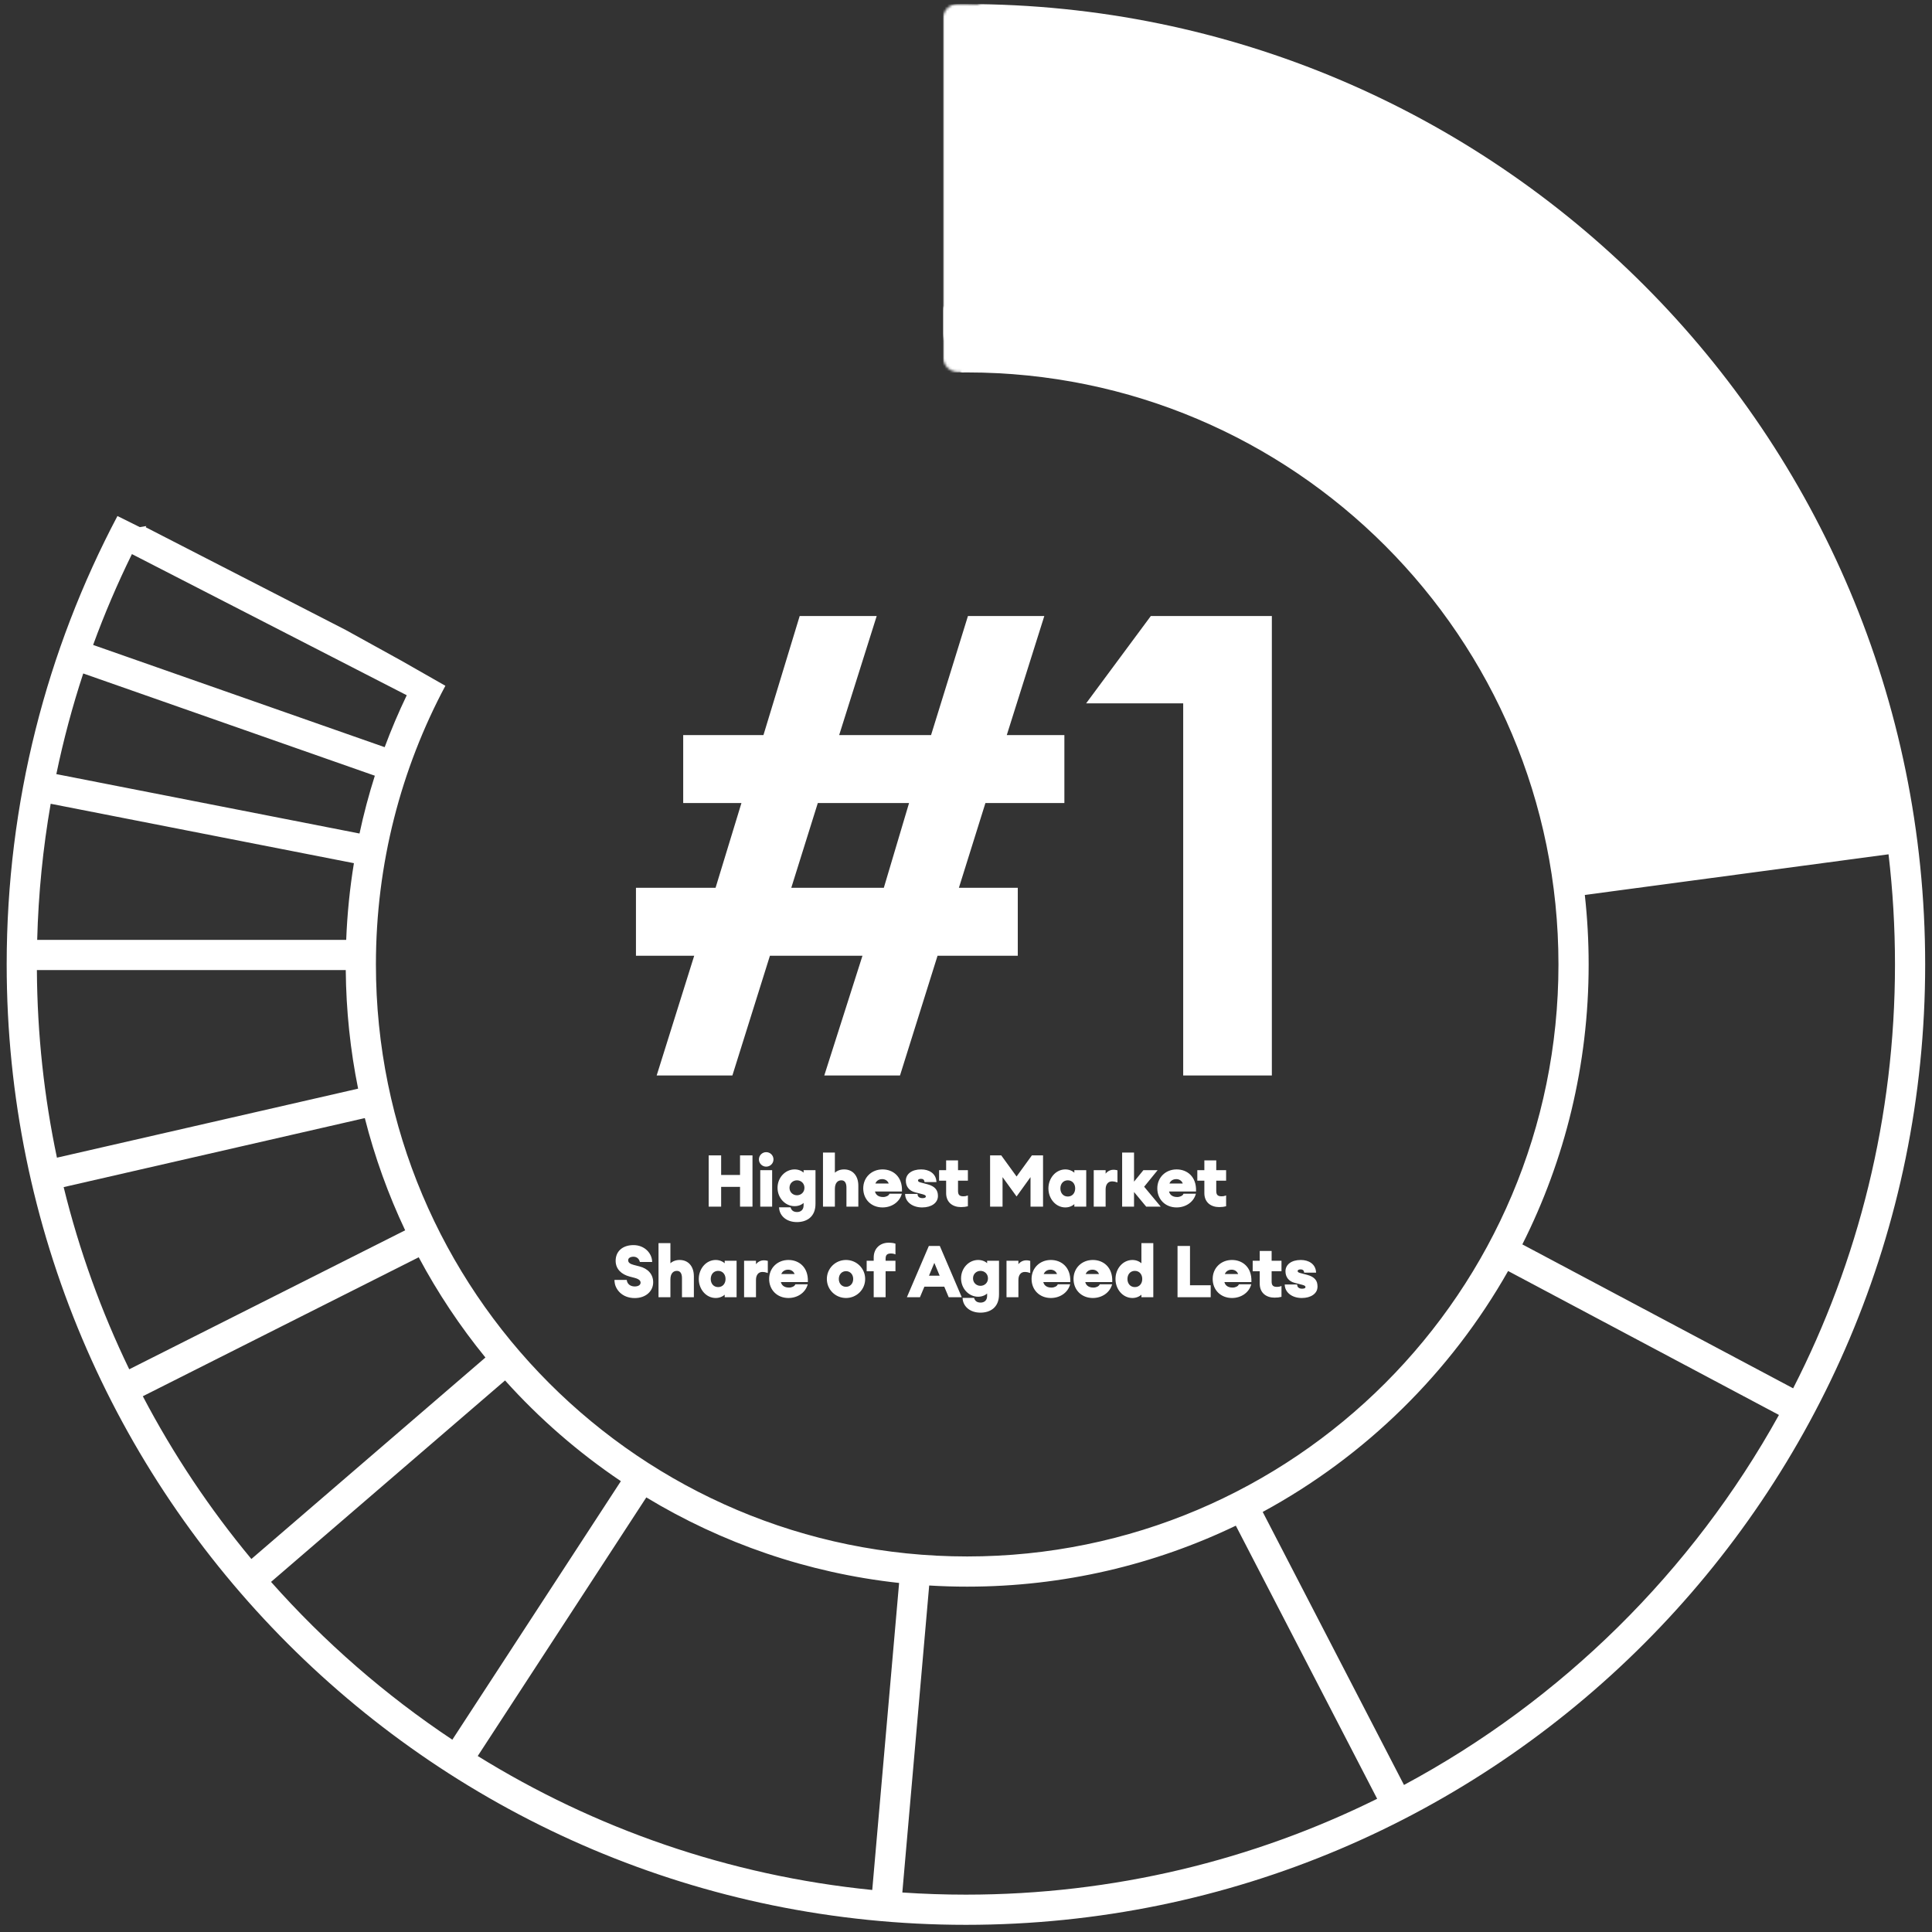 <svg width="768" height="768" viewBox="0 0 768 768" fill="none" xmlns="http://www.w3.org/2000/svg">
<rect x="0" y="0" width="768" height="768" fill="#333333" stroke="none"/>
<g clip-path="url(#clip0_906_169)">
<path d="M327.665 427.523H357.764L372.685 379.93H404.585V352.918H381.175L391.722 319.217H423.108V292.205H400.212L415.133 244.87H384.776L370.112 292.205H333.582L348.503 244.87H317.889L303.483 292.205H271.583V319.217H294.736L284.445 352.918H252.803V379.93H275.956L261.035 427.523H291.134L306.055 379.93H342.843L327.665 427.523ZM325.092 319.217H361.366L351.333 352.918H314.545L325.092 319.217Z" fill="white"/>
<path d="M470.337 427.523H505.581V244.87H457.474L431.748 279.599H470.337V427.523Z" fill="white"/>
<mask id="path-2-outside-1_906_169" maskUnits="userSpaceOnUse" x="244.014" y="457.416" width="280" height="65" fill="black">
<rect fill="white" x="244.014" y="457.416" width="280" height="65"/>
<path d="M281.963 479.416V459.536H286.415V467.32H294.423V459.536H298.875V479.416H294.423V471.548H286.415V479.416H281.963ZM304.562 463.512C303.134 463.512 301.93 462.336 301.93 460.88C301.93 459.424 303.134 458.248 304.562 458.248C306.046 458.248 307.222 459.424 307.222 460.88C307.222 462.336 306.046 463.512 304.562 463.512ZM302.462 479.416V465.416H306.69V479.416H302.462ZM316.781 485.548C312.777 485.548 310.173 483.196 309.949 480.172H314.065C314.513 481.488 315.465 482.048 316.893 482.048C318.349 482.048 319.693 481.152 319.693 479.164V477.512C319.049 478.464 317.593 479.22 315.885 479.22C312.301 479.22 309.333 476.084 309.333 472.164C309.333 468.244 312.301 465.108 315.885 465.108C317.593 465.108 319.049 465.864 319.693 466.816V465.416H323.921V478.548C323.921 483.728 320.393 485.548 316.781 485.548ZM316.809 475.384C318.517 475.384 320.029 474.124 320.029 472.164C320.029 470.204 318.517 468.944 316.809 468.944C315.101 468.944 313.589 470.204 313.589 472.164C313.589 474.124 315.101 475.384 316.809 475.384ZM327.4 479.416V458.416H331.628V466.844C332.3 465.892 333.7 465.108 335.52 465.108C338.964 465.108 340.952 467.656 340.952 471.324V479.416H336.724V472.052C336.724 470.12 335.968 468.944 334.456 468.944C332.86 468.944 331.628 470.092 331.628 472.612V479.416H327.4ZM350.823 479.724C346.483 479.724 343.403 476.644 343.403 472.388C343.403 468.188 346.595 465.108 350.823 465.108C354.855 465.108 358.467 467.852 358.299 473.396H347.519C347.715 474.824 348.779 476.084 351.047 476.084C352.279 476.084 353.399 475.524 353.735 474.768H358.159C357.263 477.68 354.351 479.724 350.823 479.724ZM350.711 468.468C349.031 468.468 347.995 469.42 347.631 470.708H353.623C353.175 469.028 351.803 468.468 350.711 468.468ZM366.579 479.724C362.771 479.724 360.195 477.596 360.055 474.852H364.507C364.563 475.972 365.515 476.532 366.719 476.532C367.811 476.532 368.287 476.14 368.287 475.636C368.287 475.02 367.783 474.74 366.691 474.46L363.863 473.732C361.427 473.116 360.335 471.408 360.335 469.336C360.335 466.9 362.491 465.108 366.187 465.108C369.267 465.108 371.787 466.676 371.983 469.644H367.727C367.559 468.608 366.831 468.356 366.103 468.356C365.235 468.356 364.675 468.692 364.675 469.252C364.675 469.98 365.459 470.176 366.103 470.344L368.651 471.016C371.479 471.772 372.599 473.2 372.599 475.412C372.599 478.016 370.107 479.724 366.579 479.724ZM381.981 479.584C378.873 479.584 376.353 477.848 376.353 474.292V469.084H373.553V465.416H376.353V461.524H380.581V465.416H384.501V469.084H380.581V473.424C380.581 475.104 381.281 475.804 382.961 475.804C383.605 475.804 384.053 475.72 384.501 475.552V479.304C383.885 479.472 383.101 479.584 381.981 479.584ZM404.102 475.188L398.278 467.152V479.416H393.826V459.536H397.886L404.102 468.104L410.318 459.536H414.378V479.416H409.898V467.152L404.102 475.188ZM423.509 479.724C419.841 479.724 417.013 476.392 417.013 472.416C417.013 468.44 419.841 465.108 423.509 465.108C425.385 465.108 426.757 466.06 427.317 466.816V465.416H431.545V479.416H427.317V478.016C426.757 478.772 425.385 479.724 423.509 479.724ZM424.461 475.888C426.365 475.888 427.653 474.432 427.653 472.416C427.653 470.4 426.365 468.944 424.461 468.944C422.557 468.944 421.269 470.4 421.269 472.416C421.269 474.432 422.557 475.888 424.461 475.888ZM435.025 479.416V465.416H439.253V467.516C439.701 466.284 441.045 465.248 442.585 465.248C443.005 465.248 443.453 465.276 443.957 465.416V469.7C443.313 469.476 442.753 469.364 442.081 469.364C440.261 469.364 439.253 470.764 439.253 472.78V479.416H435.025ZM446.318 479.416V458.416H450.546V470.428L454.634 465.416H459.646L454.494 471.744L460.878 479.416H455.754L450.546 473.144V479.416H446.318ZM467.718 479.724C463.378 479.724 460.298 476.644 460.298 472.388C460.298 468.188 463.49 465.108 467.718 465.108C471.75 465.108 475.362 467.852 475.194 473.396H464.414C464.61 474.824 465.674 476.084 467.942 476.084C469.174 476.084 470.294 475.524 470.63 474.768H475.054C474.158 477.68 471.246 479.724 467.718 479.724ZM467.606 468.468C465.926 468.468 464.89 469.42 464.526 470.708H470.518C470.07 469.028 468.698 468.468 467.606 468.468ZM484.629 479.584C481.521 479.584 479.001 477.848 479.001 474.292V469.084H476.201V465.416H479.001V461.524H483.229V465.416H487.149V469.084H483.229V473.424C483.229 475.104 483.929 475.804 485.609 475.804C486.253 475.804 486.701 475.72 487.149 475.552V479.304C486.533 479.472 485.749 479.584 484.629 479.584ZM252.314 515.752C247.386 515.752 244.642 512.364 244.474 509.032H248.926C249.206 510.712 250.578 511.636 252.314 511.636C253.798 511.636 254.89 510.992 254.89 509.872C254.89 508.948 254.19 508.22 252.286 507.716L250.354 507.212C247.19 506.372 245.006 504.356 244.978 501.248C244.95 497.496 247.694 495.2 251.81 495.2C256.15 495.2 258.866 498.364 258.978 501.416H254.554C254.106 499.848 252.874 499.316 251.81 499.316C250.522 499.316 249.486 499.876 249.458 500.94C249.43 502.032 250.326 502.676 251.866 503.068L254.134 503.656C257.382 504.496 259.398 506.624 259.398 509.732C259.398 513.12 256.598 515.752 252.314 515.752ZM262.021 515.416V494.416H266.249V502.844C266.921 501.892 268.321 501.108 270.141 501.108C273.585 501.108 275.573 503.656 275.573 507.324V515.416H271.345V508.052C271.345 506.12 270.589 504.944 269.077 504.944C267.481 504.944 266.249 506.092 266.249 508.612V515.416H262.021ZM284.52 515.724C280.852 515.724 278.024 512.392 278.024 508.416C278.024 504.44 280.852 501.108 284.52 501.108C286.396 501.108 287.768 502.06 288.328 502.816V501.416H292.556V515.416H288.328V514.016C287.768 514.772 286.396 515.724 284.52 515.724ZM285.472 511.888C287.376 511.888 288.664 510.432 288.664 508.416C288.664 506.4 287.376 504.944 285.472 504.944C283.568 504.944 282.28 506.4 282.28 508.416C282.28 510.432 283.568 511.888 285.472 511.888ZM296.036 515.416V501.416H300.264V503.516C300.712 502.284 302.056 501.248 303.596 501.248C304.016 501.248 304.464 501.276 304.968 501.416V505.7C304.324 505.476 303.764 505.364 303.092 505.364C301.272 505.364 300.264 506.764 300.264 508.78V515.416H296.036ZM313.417 515.724C309.077 515.724 305.997 512.644 305.997 508.388C305.997 504.188 309.189 501.108 313.417 501.108C317.449 501.108 321.061 503.852 320.893 509.396H310.113C310.309 510.824 311.373 512.084 313.641 512.084C314.873 512.084 315.993 511.524 316.329 510.768H320.753C319.857 513.68 316.945 515.724 313.417 515.724ZM313.305 504.468C311.625 504.468 310.589 505.42 310.225 506.708H316.217C315.769 505.028 314.397 504.468 313.305 504.468ZM336.302 515.724C332.27 515.724 328.938 512.532 328.938 508.416C328.938 504.3 332.27 501.108 336.302 501.108C340.334 501.108 343.666 504.3 343.666 508.416C343.666 512.532 340.334 515.724 336.302 515.724ZM336.302 511.776C338.066 511.776 339.41 510.404 339.41 508.416C339.41 506.428 338.066 505.056 336.302 505.056C334.538 505.056 333.194 506.428 333.194 508.416C333.194 510.404 334.538 511.776 336.302 511.776ZM347.561 515.416V505.084H344.761V501.416H347.561V499.876C347.561 496.32 350.081 494.248 353.189 494.248C354.309 494.248 355.093 494.36 355.709 494.556V498.28C355.261 498.112 354.813 498.028 354.197 498.028C352.489 498.028 351.789 498.728 351.789 500.408V501.416H355.709V505.084H351.789V515.416H347.561ZM360.882 515.416L369.394 495.536H373.426L381.938 515.416H377.29L375.526 511.216H367.294L365.53 515.416H360.882ZM368.918 507.352H373.902L371.41 501.36L368.918 507.352ZM389.734 521.548C385.73 521.548 383.126 519.196 382.902 516.172H387.018C387.466 517.488 388.418 518.048 389.846 518.048C391.302 518.048 392.646 517.152 392.646 515.164V513.512C392.002 514.464 390.546 515.22 388.838 515.22C385.254 515.22 382.286 512.084 382.286 508.164C382.286 504.244 385.254 501.108 388.838 501.108C390.546 501.108 392.002 501.864 392.646 502.816V501.416H396.874V514.548C396.874 519.728 393.346 521.548 389.734 521.548ZM389.762 511.384C391.47 511.384 392.982 510.124 392.982 508.164C392.982 506.204 391.47 504.944 389.762 504.944C388.054 504.944 386.542 506.204 386.542 508.164C386.542 510.124 388.054 511.384 389.762 511.384ZM400.353 515.416V501.416H404.581V503.516C405.029 502.284 406.373 501.248 407.913 501.248C408.333 501.248 408.781 501.276 409.285 501.416V505.7C408.641 505.476 408.081 505.364 407.409 505.364C405.589 505.364 404.581 506.764 404.581 508.78V515.416H400.353ZM417.733 515.724C413.393 515.724 410.313 512.644 410.313 508.388C410.313 504.188 413.505 501.108 417.733 501.108C421.765 501.108 425.377 503.852 425.209 509.396H414.429C414.625 510.824 415.689 512.084 417.957 512.084C419.189 512.084 420.309 511.524 420.645 510.768H425.069C424.173 513.68 421.261 515.724 417.733 515.724ZM417.621 504.468C415.941 504.468 414.905 505.42 414.541 506.708H420.533C420.085 505.028 418.713 504.468 417.621 504.468ZM434.413 515.724C430.073 515.724 426.993 512.644 426.993 508.388C426.993 504.188 430.185 501.108 434.413 501.108C438.445 501.108 442.057 503.852 441.889 509.396H431.109C431.305 510.824 432.369 512.084 434.637 512.084C435.869 512.084 436.989 511.524 437.325 510.768H441.749C440.853 513.68 437.941 515.724 434.413 515.724ZM434.301 504.468C432.621 504.468 431.585 505.42 431.221 506.708H437.213C436.765 505.028 435.393 504.468 434.301 504.468ZM450.169 515.724C446.501 515.724 443.673 512.392 443.673 508.416C443.673 504.44 446.501 501.108 450.169 501.108C452.045 501.108 453.417 502.06 453.977 502.816V494.416H458.205V515.416H453.977V514.016C453.417 514.772 452.045 515.724 450.169 515.724ZM451.121 511.888C453.025 511.888 454.313 510.432 454.313 508.416C454.313 506.4 453.025 504.944 451.121 504.944C449.217 504.944 447.929 506.4 447.929 508.416C447.929 510.432 449.217 511.888 451.121 511.888ZM468.338 515.416V495.536H472.79V511.16H481.022V515.416H468.338ZM489.73 515.724C485.39 515.724 482.31 512.644 482.31 508.388C482.31 504.188 485.502 501.108 489.73 501.108C493.762 501.108 497.374 503.852 497.206 509.396H486.426C486.622 510.824 487.686 512.084 489.954 512.084C491.186 512.084 492.306 511.524 492.642 510.768H497.066C496.17 513.68 493.258 515.724 489.73 515.724ZM489.618 504.468C487.938 504.468 486.902 505.42 486.538 506.708H492.53C492.082 505.028 490.71 504.468 489.618 504.468ZM506.641 515.584C503.533 515.584 501.013 513.848 501.013 510.292V505.084H498.213V501.416H501.013V497.524H505.241V501.416H509.161V505.084H505.241V509.424C505.241 511.104 505.941 511.804 507.621 511.804C508.265 511.804 508.713 511.72 509.161 511.552V515.304C508.545 515.472 507.761 515.584 506.641 515.584ZM517.489 515.724C513.681 515.724 511.105 513.596 510.965 510.852H515.417C515.473 511.972 516.425 512.532 517.629 512.532C518.721 512.532 519.197 512.14 519.197 511.636C519.197 511.02 518.693 510.74 517.601 510.46L514.773 509.732C512.337 509.116 511.245 507.408 511.245 505.336C511.245 502.9 513.401 501.108 517.097 501.108C520.177 501.108 522.697 502.676 522.893 505.644H518.637C518.469 504.608 517.741 504.356 517.013 504.356C516.145 504.356 515.585 504.692 515.585 505.252C515.585 505.98 516.369 506.176 517.013 506.344L519.561 507.016C522.389 507.772 523.509 509.2 523.509 511.412C523.509 514.016 521.017 515.724 517.489 515.724Z"/>
</mask>
<path d="M281.963 479.416V459.536H286.415V467.32H294.423V459.536H298.875V479.416H294.423V471.548H286.415V479.416H281.963ZM304.562 463.512C303.134 463.512 301.93 462.336 301.93 460.88C301.93 459.424 303.134 458.248 304.562 458.248C306.046 458.248 307.222 459.424 307.222 460.88C307.222 462.336 306.046 463.512 304.562 463.512ZM302.462 479.416V465.416H306.69V479.416H302.462ZM316.781 485.548C312.777 485.548 310.173 483.196 309.949 480.172H314.065C314.513 481.488 315.465 482.048 316.893 482.048C318.349 482.048 319.693 481.152 319.693 479.164V477.512C319.049 478.464 317.593 479.22 315.885 479.22C312.301 479.22 309.333 476.084 309.333 472.164C309.333 468.244 312.301 465.108 315.885 465.108C317.593 465.108 319.049 465.864 319.693 466.816V465.416H323.921V478.548C323.921 483.728 320.393 485.548 316.781 485.548ZM316.809 475.384C318.517 475.384 320.029 474.124 320.029 472.164C320.029 470.204 318.517 468.944 316.809 468.944C315.101 468.944 313.589 470.204 313.589 472.164C313.589 474.124 315.101 475.384 316.809 475.384ZM327.4 479.416V458.416H331.628V466.844C332.3 465.892 333.7 465.108 335.52 465.108C338.964 465.108 340.952 467.656 340.952 471.324V479.416H336.724V472.052C336.724 470.12 335.968 468.944 334.456 468.944C332.86 468.944 331.628 470.092 331.628 472.612V479.416H327.4ZM350.823 479.724C346.483 479.724 343.403 476.644 343.403 472.388C343.403 468.188 346.595 465.108 350.823 465.108C354.855 465.108 358.467 467.852 358.299 473.396H347.519C347.715 474.824 348.779 476.084 351.047 476.084C352.279 476.084 353.399 475.524 353.735 474.768H358.159C357.263 477.68 354.351 479.724 350.823 479.724ZM350.711 468.468C349.031 468.468 347.995 469.42 347.631 470.708H353.623C353.175 469.028 351.803 468.468 350.711 468.468ZM366.579 479.724C362.771 479.724 360.195 477.596 360.055 474.852H364.507C364.563 475.972 365.515 476.532 366.719 476.532C367.811 476.532 368.287 476.14 368.287 475.636C368.287 475.02 367.783 474.74 366.691 474.46L363.863 473.732C361.427 473.116 360.335 471.408 360.335 469.336C360.335 466.9 362.491 465.108 366.187 465.108C369.267 465.108 371.787 466.676 371.983 469.644H367.727C367.559 468.608 366.831 468.356 366.103 468.356C365.235 468.356 364.675 468.692 364.675 469.252C364.675 469.98 365.459 470.176 366.103 470.344L368.651 471.016C371.479 471.772 372.599 473.2 372.599 475.412C372.599 478.016 370.107 479.724 366.579 479.724ZM381.981 479.584C378.873 479.584 376.353 477.848 376.353 474.292V469.084H373.553V465.416H376.353V461.524H380.581V465.416H384.501V469.084H380.581V473.424C380.581 475.104 381.281 475.804 382.961 475.804C383.605 475.804 384.053 475.72 384.501 475.552V479.304C383.885 479.472 383.101 479.584 381.981 479.584ZM404.102 475.188L398.278 467.152V479.416H393.826V459.536H397.886L404.102 468.104L410.318 459.536H414.378V479.416H409.898V467.152L404.102 475.188ZM423.509 479.724C419.841 479.724 417.013 476.392 417.013 472.416C417.013 468.44 419.841 465.108 423.509 465.108C425.385 465.108 426.757 466.06 427.317 466.816V465.416H431.545V479.416H427.317V478.016C426.757 478.772 425.385 479.724 423.509 479.724ZM424.461 475.888C426.365 475.888 427.653 474.432 427.653 472.416C427.653 470.4 426.365 468.944 424.461 468.944C422.557 468.944 421.269 470.4 421.269 472.416C421.269 474.432 422.557 475.888 424.461 475.888ZM435.025 479.416V465.416H439.253V467.516C439.701 466.284 441.045 465.248 442.585 465.248C443.005 465.248 443.453 465.276 443.957 465.416V469.7C443.313 469.476 442.753 469.364 442.081 469.364C440.261 469.364 439.253 470.764 439.253 472.78V479.416H435.025ZM446.318 479.416V458.416H450.546V470.428L454.634 465.416H459.646L454.494 471.744L460.878 479.416H455.754L450.546 473.144V479.416H446.318ZM467.718 479.724C463.378 479.724 460.298 476.644 460.298 472.388C460.298 468.188 463.49 465.108 467.718 465.108C471.75 465.108 475.362 467.852 475.194 473.396H464.414C464.61 474.824 465.674 476.084 467.942 476.084C469.174 476.084 470.294 475.524 470.63 474.768H475.054C474.158 477.68 471.246 479.724 467.718 479.724ZM467.606 468.468C465.926 468.468 464.89 469.42 464.526 470.708H470.518C470.07 469.028 468.698 468.468 467.606 468.468ZM484.629 479.584C481.521 479.584 479.001 477.848 479.001 474.292V469.084H476.201V465.416H479.001V461.524H483.229V465.416H487.149V469.084H483.229V473.424C483.229 475.104 483.929 475.804 485.609 475.804C486.253 475.804 486.701 475.72 487.149 475.552V479.304C486.533 479.472 485.749 479.584 484.629 479.584ZM252.314 515.752C247.386 515.752 244.642 512.364 244.474 509.032H248.926C249.206 510.712 250.578 511.636 252.314 511.636C253.798 511.636 254.89 510.992 254.89 509.872C254.89 508.948 254.19 508.22 252.286 507.716L250.354 507.212C247.19 506.372 245.006 504.356 244.978 501.248C244.95 497.496 247.694 495.2 251.81 495.2C256.15 495.2 258.866 498.364 258.978 501.416H254.554C254.106 499.848 252.874 499.316 251.81 499.316C250.522 499.316 249.486 499.876 249.458 500.94C249.43 502.032 250.326 502.676 251.866 503.068L254.134 503.656C257.382 504.496 259.398 506.624 259.398 509.732C259.398 513.12 256.598 515.752 252.314 515.752ZM262.021 515.416V494.416H266.249V502.844C266.921 501.892 268.321 501.108 270.141 501.108C273.585 501.108 275.573 503.656 275.573 507.324V515.416H271.345V508.052C271.345 506.12 270.589 504.944 269.077 504.944C267.481 504.944 266.249 506.092 266.249 508.612V515.416H262.021ZM284.52 515.724C280.852 515.724 278.024 512.392 278.024 508.416C278.024 504.44 280.852 501.108 284.52 501.108C286.396 501.108 287.768 502.06 288.328 502.816V501.416H292.556V515.416H288.328V514.016C287.768 514.772 286.396 515.724 284.52 515.724ZM285.472 511.888C287.376 511.888 288.664 510.432 288.664 508.416C288.664 506.4 287.376 504.944 285.472 504.944C283.568 504.944 282.28 506.4 282.28 508.416C282.28 510.432 283.568 511.888 285.472 511.888ZM296.036 515.416V501.416H300.264V503.516C300.712 502.284 302.056 501.248 303.596 501.248C304.016 501.248 304.464 501.276 304.968 501.416V505.7C304.324 505.476 303.764 505.364 303.092 505.364C301.272 505.364 300.264 506.764 300.264 508.78V515.416H296.036ZM313.417 515.724C309.077 515.724 305.997 512.644 305.997 508.388C305.997 504.188 309.189 501.108 313.417 501.108C317.449 501.108 321.061 503.852 320.893 509.396H310.113C310.309 510.824 311.373 512.084 313.641 512.084C314.873 512.084 315.993 511.524 316.329 510.768H320.753C319.857 513.68 316.945 515.724 313.417 515.724ZM313.305 504.468C311.625 504.468 310.589 505.42 310.225 506.708H316.217C315.769 505.028 314.397 504.468 313.305 504.468ZM336.302 515.724C332.27 515.724 328.938 512.532 328.938 508.416C328.938 504.3 332.27 501.108 336.302 501.108C340.334 501.108 343.666 504.3 343.666 508.416C343.666 512.532 340.334 515.724 336.302 515.724ZM336.302 511.776C338.066 511.776 339.41 510.404 339.41 508.416C339.41 506.428 338.066 505.056 336.302 505.056C334.538 505.056 333.194 506.428 333.194 508.416C333.194 510.404 334.538 511.776 336.302 511.776ZM347.561 515.416V505.084H344.761V501.416H347.561V499.876C347.561 496.32 350.081 494.248 353.189 494.248C354.309 494.248 355.093 494.36 355.709 494.556V498.28C355.261 498.112 354.813 498.028 354.197 498.028C352.489 498.028 351.789 498.728 351.789 500.408V501.416H355.709V505.084H351.789V515.416H347.561ZM360.882 515.416L369.394 495.536H373.426L381.938 515.416H377.29L375.526 511.216H367.294L365.53 515.416H360.882ZM368.918 507.352H373.902L371.41 501.36L368.918 507.352ZM389.734 521.548C385.73 521.548 383.126 519.196 382.902 516.172H387.018C387.466 517.488 388.418 518.048 389.846 518.048C391.302 518.048 392.646 517.152 392.646 515.164V513.512C392.002 514.464 390.546 515.22 388.838 515.22C385.254 515.22 382.286 512.084 382.286 508.164C382.286 504.244 385.254 501.108 388.838 501.108C390.546 501.108 392.002 501.864 392.646 502.816V501.416H396.874V514.548C396.874 519.728 393.346 521.548 389.734 521.548ZM389.762 511.384C391.47 511.384 392.982 510.124 392.982 508.164C392.982 506.204 391.47 504.944 389.762 504.944C388.054 504.944 386.542 506.204 386.542 508.164C386.542 510.124 388.054 511.384 389.762 511.384ZM400.353 515.416V501.416H404.581V503.516C405.029 502.284 406.373 501.248 407.913 501.248C408.333 501.248 408.781 501.276 409.285 501.416V505.7C408.641 505.476 408.081 505.364 407.409 505.364C405.589 505.364 404.581 506.764 404.581 508.78V515.416H400.353ZM417.733 515.724C413.393 515.724 410.313 512.644 410.313 508.388C410.313 504.188 413.505 501.108 417.733 501.108C421.765 501.108 425.377 503.852 425.209 509.396H414.429C414.625 510.824 415.689 512.084 417.957 512.084C419.189 512.084 420.309 511.524 420.645 510.768H425.069C424.173 513.68 421.261 515.724 417.733 515.724ZM417.621 504.468C415.941 504.468 414.905 505.42 414.541 506.708H420.533C420.085 505.028 418.713 504.468 417.621 504.468ZM434.413 515.724C430.073 515.724 426.993 512.644 426.993 508.388C426.993 504.188 430.185 501.108 434.413 501.108C438.445 501.108 442.057 503.852 441.889 509.396H431.109C431.305 510.824 432.369 512.084 434.637 512.084C435.869 512.084 436.989 511.524 437.325 510.768H441.749C440.853 513.68 437.941 515.724 434.413 515.724ZM434.301 504.468C432.621 504.468 431.585 505.42 431.221 506.708H437.213C436.765 505.028 435.393 504.468 434.301 504.468ZM450.169 515.724C446.501 515.724 443.673 512.392 443.673 508.416C443.673 504.44 446.501 501.108 450.169 501.108C452.045 501.108 453.417 502.06 453.977 502.816V494.416H458.205V515.416H453.977V514.016C453.417 514.772 452.045 515.724 450.169 515.724ZM451.121 511.888C453.025 511.888 454.313 510.432 454.313 508.416C454.313 506.4 453.025 504.944 451.121 504.944C449.217 504.944 447.929 506.4 447.929 508.416C447.929 510.432 449.217 511.888 451.121 511.888ZM468.338 515.416V495.536H472.79V511.16H481.022V515.416H468.338ZM489.73 515.724C485.39 515.724 482.31 512.644 482.31 508.388C482.31 504.188 485.502 501.108 489.73 501.108C493.762 501.108 497.374 503.852 497.206 509.396H486.426C486.622 510.824 487.686 512.084 489.954 512.084C491.186 512.084 492.306 511.524 492.642 510.768H497.066C496.17 513.68 493.258 515.724 489.73 515.724ZM489.618 504.468C487.938 504.468 486.902 505.42 486.538 506.708H492.53C492.082 505.028 490.71 504.468 489.618 504.468ZM506.641 515.584C503.533 515.584 501.013 513.848 501.013 510.292V505.084H498.213V501.416H501.013V497.524H505.241V501.416H509.161V505.084H505.241V509.424C505.241 511.104 505.941 511.804 507.621 511.804C508.265 511.804 508.713 511.72 509.161 511.552V515.304C508.545 515.472 507.761 515.584 506.641 515.584ZM517.489 515.724C513.681 515.724 511.105 513.596 510.965 510.852H515.417C515.473 511.972 516.425 512.532 517.629 512.532C518.721 512.532 519.197 512.14 519.197 511.636C519.197 511.02 518.693 510.74 517.601 510.46L514.773 509.732C512.337 509.116 511.245 507.408 511.245 505.336C511.245 502.9 513.401 501.108 517.097 501.108C520.177 501.108 522.697 502.676 522.893 505.644H518.637C518.469 504.608 517.741 504.356 517.013 504.356C516.145 504.356 515.585 504.692 515.585 505.252C515.585 505.98 516.369 506.176 517.013 506.344L519.561 507.016C522.389 507.772 523.509 509.2 523.509 511.412C523.509 514.016 521.017 515.724 517.489 515.724Z" fill="white"/>
<path d="M281.963 479.416H281.713V479.666H281.963V479.416ZM281.963 459.536V459.286H281.713V459.536H281.963ZM286.415 459.536H286.665V459.286H286.415V459.536ZM286.415 467.32H286.165V467.57H286.415V467.32ZM294.423 467.32V467.57H294.673V467.32H294.423ZM294.423 459.536V459.286H294.173V459.536H294.423ZM298.875 459.536H299.125V459.286H298.875V459.536ZM298.875 479.416V479.666H299.125V479.416H298.875ZM294.423 479.416H294.173V479.666H294.423V479.416ZM294.423 471.548H294.673V471.298H294.423V471.548ZM286.415 471.548V471.298H286.165V471.548H286.415ZM286.415 479.416V479.666H286.665V479.416H286.415ZM282.213 479.416V459.536H281.713V479.416H282.213ZM281.963 459.786H286.415V459.286H281.963V459.786ZM286.165 459.536V467.32H286.665V459.536H286.165ZM286.415 467.57H294.423V467.07H286.415V467.57ZM294.673 467.32V459.536H294.173V467.32H294.673ZM294.423 459.786H298.875V459.286H294.423V459.786ZM298.625 459.536V479.416H299.125V459.536H298.625ZM298.875 479.166H294.423V479.666H298.875V479.166ZM294.673 479.416V471.548H294.173V479.416H294.673ZM294.423 471.298H286.415V471.798H294.423V471.298ZM286.165 471.548V479.416H286.665V471.548H286.165ZM286.415 479.166H281.963V479.666H286.415V479.166ZM302.462 479.416H302.212V479.666H302.462V479.416ZM302.462 465.416V465.166H302.212V465.416H302.462ZM306.69 465.416H306.94V465.166H306.69V465.416ZM306.69 479.416V479.666H306.94V479.416H306.69ZM304.562 463.262C303.27 463.262 302.18 462.196 302.18 460.88H301.68C301.68 462.476 302.998 463.762 304.562 463.762V463.262ZM302.18 460.88C302.18 459.564 303.27 458.498 304.562 458.498V457.998C302.998 457.998 301.68 459.284 301.68 460.88H302.18ZM304.562 458.498C305.91 458.498 306.972 459.564 306.972 460.88H307.472C307.472 459.284 306.182 457.998 304.562 457.998V458.498ZM306.972 460.88C306.972 462.196 305.91 463.262 304.562 463.262V463.762C306.182 463.762 307.472 462.476 307.472 460.88H306.972ZM302.712 479.416V465.416H302.212V479.416H302.712ZM302.462 465.666H306.69V465.166H302.462V465.666ZM306.44 465.416V479.416H306.94V465.416H306.44ZM306.69 479.166H302.462V479.666H306.69V479.166ZM309.949 480.172V479.922H309.68L309.7 480.19L309.949 480.172ZM314.065 480.172L314.302 480.091L314.244 479.922H314.065V480.172ZM319.693 477.512H319.943V476.696L319.486 477.372L319.693 477.512ZM319.693 466.816L319.486 466.956L319.943 467.632V466.816H319.693ZM319.693 465.416V465.166H319.443V465.416H319.693ZM323.921 465.416H324.171V465.166H323.921V465.416ZM316.781 485.298C312.879 485.298 310.411 483.02 310.198 480.154L309.7 480.19C309.935 483.372 312.675 485.798 316.781 485.798V485.298ZM309.949 480.422H314.065V479.922H309.949V480.422ZM313.828 480.253C314.067 480.954 314.448 481.473 314.976 481.814C315.501 482.152 316.148 482.298 316.893 482.298V481.798C316.21 481.798 315.667 481.664 315.247 481.393C314.83 481.125 314.511 480.706 314.302 480.091L313.828 480.253ZM316.893 482.298C317.67 482.298 318.435 482.059 319.007 481.536C319.585 481.01 319.943 480.218 319.943 479.164H319.443C319.443 480.098 319.129 480.748 318.671 481.167C318.207 481.589 317.572 481.798 316.893 481.798V482.298ZM319.943 479.164V477.512H319.443V479.164H319.943ZM319.486 477.372C318.899 478.24 317.53 478.97 315.885 478.97V479.47C317.656 479.47 319.199 478.688 319.9 477.652L319.486 477.372ZM315.885 478.97C312.455 478.97 309.583 475.962 309.583 472.164H309.083C309.083 476.206 312.147 479.47 315.885 479.47V478.97ZM309.583 472.164C309.583 468.366 312.455 465.358 315.885 465.358V464.858C312.147 464.858 309.083 468.122 309.083 472.164H309.583ZM315.885 465.358C317.53 465.358 318.899 466.088 319.486 466.956L319.9 466.676C319.199 465.64 317.656 464.858 315.885 464.858V465.358ZM319.943 466.816V465.416H319.443V466.816H319.943ZM319.693 465.666H323.921V465.166H319.693V465.666ZM323.671 465.416V478.548H324.171V465.416H323.671ZM323.671 478.548C323.671 481.076 322.813 482.75 321.546 483.798C320.271 484.852 318.549 485.298 316.781 485.298V485.798C318.625 485.798 320.473 485.334 321.865 484.183C323.265 483.026 324.171 481.2 324.171 478.548H323.671ZM316.809 475.634C318.642 475.634 320.279 474.275 320.279 472.164H319.779C319.779 473.973 318.392 475.134 316.809 475.134V475.634ZM320.279 472.164C320.279 470.053 318.642 468.694 316.809 468.694V469.194C318.392 469.194 319.779 470.355 319.779 472.164H320.279ZM316.809 468.694C314.976 468.694 313.339 470.053 313.339 472.164H313.839C313.839 470.355 315.226 469.194 316.809 469.194V468.694ZM313.339 472.164C313.339 474.275 314.976 475.634 316.809 475.634V475.134C315.226 475.134 313.839 473.973 313.839 472.164H313.339ZM327.4 479.416H327.15V479.666H327.4V479.416ZM327.4 458.416V458.166H327.15V458.416H327.4ZM331.628 458.416H331.878V458.166H331.628V458.416ZM331.628 466.844H331.378V467.632L331.832 466.988L331.628 466.844ZM340.952 479.416V479.666H341.202V479.416H340.952ZM336.724 479.416H336.474V479.666H336.724V479.416ZM331.628 479.416V479.666H331.878V479.416H331.628ZM327.65 479.416V458.416H327.15V479.416H327.65ZM327.4 458.666H331.628V458.166H327.4V458.666ZM331.378 458.416V466.844H331.878V458.416H331.378ZM331.832 466.988C332.45 466.113 333.768 465.358 335.52 465.358V464.858C333.631 464.858 332.149 465.671 331.423 466.7L331.832 466.988ZM335.52 465.358C337.175 465.358 338.461 465.968 339.336 467.002C340.216 468.041 340.702 469.533 340.702 471.324H341.202C341.202 469.447 340.693 467.831 339.718 466.679C338.739 465.522 337.308 464.858 335.52 464.858V465.358ZM340.702 471.324V479.416H341.202V471.324H340.702ZM340.952 479.166H336.724V479.666H340.952V479.166ZM336.974 479.416V472.052H336.474V479.416H336.974ZM336.974 472.052C336.974 471.059 336.78 470.224 336.361 469.629C335.932 469.022 335.286 468.694 334.456 468.694V469.194C335.137 469.194 335.625 469.454 335.952 469.918C336.289 470.394 336.474 471.113 336.474 472.052H336.974ZM334.456 468.694C333.594 468.694 332.813 469.006 332.252 469.672C331.695 470.333 331.378 471.314 331.378 472.612H331.878C331.878 471.39 332.176 470.537 332.634 469.994C333.088 469.456 333.721 469.194 334.456 469.194V468.694ZM331.378 472.612V479.416H331.878V472.612H331.378ZM331.628 479.166H327.4V479.666H331.628V479.166ZM358.299 473.396V473.646H358.542L358.549 473.404L358.299 473.396ZM347.519 473.396V473.146H347.233L347.272 473.43L347.519 473.396ZM353.735 474.768V474.518H353.573L353.507 474.666L353.735 474.768ZM358.159 474.768L358.398 474.842L358.498 474.518H358.159V474.768ZM347.631 470.708L347.391 470.64L347.301 470.958H347.631V470.708ZM353.623 470.708V470.958H353.949L353.865 470.644L353.623 470.708ZM350.823 479.474C346.619 479.474 343.653 476.504 343.653 472.388H343.153C343.153 476.784 346.347 479.974 350.823 479.974V479.474ZM343.653 472.388C343.653 468.332 346.728 465.358 350.823 465.358V464.858C346.463 464.858 343.153 468.044 343.153 472.388H343.653ZM350.823 465.358C352.783 465.358 354.628 466.025 355.96 467.35C357.29 468.673 358.132 470.675 358.049 473.388L358.549 473.404C358.635 470.573 357.755 468.431 356.313 466.996C354.873 465.563 352.895 464.858 350.823 464.858V465.358ZM358.299 473.146H347.519V473.646H358.299V473.146ZM347.272 473.43C347.377 474.195 347.716 474.926 348.343 475.465C348.971 476.005 349.866 476.334 351.047 476.334V475.834C349.961 475.834 349.189 475.533 348.669 475.086C348.149 474.638 347.858 474.025 347.767 473.362L347.272 473.43ZM351.047 476.334C351.7 476.334 352.326 476.186 352.838 475.934C353.346 475.683 353.764 475.318 353.964 474.87L353.507 474.666C353.37 474.974 353.06 475.267 352.617 475.485C352.177 475.702 351.627 475.834 351.047 475.834V476.334ZM353.735 475.018H358.159V474.518H353.735V475.018ZM357.92 474.694C357.061 477.487 354.257 479.474 350.823 479.474V479.974C354.445 479.974 357.466 477.873 358.398 474.842L357.92 474.694ZM350.711 468.218C349.822 468.218 349.088 468.471 348.525 468.907C347.963 469.343 347.585 469.952 347.391 470.64L347.872 470.776C348.041 470.176 348.364 469.665 348.831 469.303C349.297 468.941 349.92 468.718 350.711 468.718V468.218ZM347.631 470.958H353.623V470.458H347.631V470.958ZM353.865 470.644C353.38 468.825 351.883 468.218 350.711 468.218V468.718C351.724 468.718 352.971 469.231 353.382 470.772L353.865 470.644ZM360.055 474.852V474.602H359.792L359.805 474.865L360.055 474.852ZM364.507 474.852L364.757 474.84L364.745 474.602H364.507V474.852ZM366.691 474.46L366.629 474.702L366.629 474.702L366.691 474.46ZM363.863 473.732L363.925 473.49L363.924 473.49L363.863 473.732ZM371.983 469.644V469.894H372.25L372.232 469.628L371.983 469.644ZM367.727 469.644L367.48 469.684L367.514 469.894H367.727V469.644ZM366.103 470.344L366.167 470.102L366.166 470.102L366.103 470.344ZM368.651 471.016L368.716 470.774L368.715 470.774L368.651 471.016ZM366.579 479.474C362.854 479.474 360.436 477.405 360.305 474.839L359.805 474.865C359.954 477.787 362.688 479.974 366.579 479.974V479.474ZM360.055 475.102H364.507V474.602H360.055V475.102ZM364.257 474.864C364.289 475.502 364.581 475.992 365.038 476.316C365.488 476.634 366.082 476.782 366.719 476.782V476.282C366.152 476.282 365.668 476.15 365.327 475.908C364.993 475.672 364.781 475.322 364.757 474.84L364.257 474.864ZM366.719 476.782C367.289 476.782 367.735 476.681 368.046 476.485C368.369 476.281 368.537 475.98 368.537 475.636H368.037C368.037 475.796 367.967 475.943 367.779 476.062C367.579 476.187 367.241 476.282 366.719 476.282V476.782ZM368.537 475.636C368.537 475.446 368.498 475.271 368.41 475.112C368.323 474.953 368.196 474.824 368.041 474.717C367.738 474.507 367.3 474.358 366.753 474.218L366.629 474.702C367.174 474.842 367.534 474.973 367.756 475.127C367.863 475.202 367.93 475.276 367.972 475.352C368.013 475.427 368.037 475.518 368.037 475.636H368.537ZM366.753 474.218L363.925 473.49L363.801 473.974L366.629 474.702L366.753 474.218ZM363.924 473.49C362.752 473.193 361.923 472.64 361.385 471.929C360.846 471.217 360.585 470.328 360.585 469.336H360.085C360.085 470.416 360.37 471.417 360.986 472.231C361.603 473.046 362.538 473.655 363.802 473.974L363.924 473.49ZM360.585 469.336C360.585 468.199 361.085 467.215 362.025 466.508C362.971 465.797 364.377 465.358 366.187 465.358V464.858C364.301 464.858 362.781 465.315 361.725 466.109C360.663 466.907 360.085 468.037 360.085 469.336H360.585ZM366.187 465.358C367.687 465.358 369.032 465.74 370.019 466.465C371 467.185 371.64 468.251 371.734 469.66L372.232 469.628C372.13 468.069 371.412 466.867 370.314 466.061C369.222 465.26 367.767 464.858 366.187 464.858V465.358ZM371.983 469.394H367.727V469.894H371.983V469.394ZM367.974 469.604C367.88 469.027 367.623 468.639 367.262 468.402C366.911 468.172 366.491 468.106 366.103 468.106V468.606C366.443 468.606 366.751 468.666 366.988 468.821C367.215 468.969 367.406 469.225 367.48 469.684L367.974 469.604ZM366.103 468.106C365.642 468.106 365.233 468.195 364.932 468.382C364.62 468.575 364.425 468.874 364.425 469.252H364.925C364.925 469.07 365.01 468.922 365.195 468.807C365.391 468.685 365.696 468.606 366.103 468.606V468.106ZM364.425 469.252C364.425 469.731 364.694 470.033 365.022 470.224C365.334 470.406 365.728 470.505 366.04 470.586L366.166 470.102C365.834 470.016 365.514 469.932 365.273 469.792C365.048 469.661 364.925 469.501 364.925 469.252H364.425ZM366.039 470.586L368.587 471.258L368.715 470.774L366.167 470.102L366.039 470.586ZM368.586 471.258C369.974 471.628 370.908 472.155 371.497 472.832C372.081 473.504 372.349 474.35 372.349 475.412H372.849C372.849 474.262 372.557 473.288 371.874 472.504C371.196 471.725 370.156 471.16 368.716 470.774L368.586 471.258ZM372.349 475.412C372.349 476.624 371.773 477.629 370.768 478.34C369.756 479.056 368.306 479.474 366.579 479.474V479.974C368.38 479.974 369.94 479.538 371.056 478.749C372.179 477.955 372.849 476.804 372.849 475.412H372.349ZM376.353 469.084H376.603V468.834H376.353V469.084ZM373.553 469.084H373.303V469.334H373.553V469.084ZM373.553 465.416V465.166H373.303V465.416H373.553ZM376.353 465.416V465.666H376.603V465.416H376.353ZM376.353 461.524V461.274H376.103V461.524H376.353ZM380.581 461.524H380.831V461.274H380.581V461.524ZM380.581 465.416H380.331V465.666H380.581V465.416ZM384.501 465.416H384.751V465.166H384.501V465.416ZM384.501 469.084V469.334H384.751V469.084H384.501ZM380.581 469.084V468.834H380.331V469.084H380.581ZM384.501 475.552H384.751V475.191L384.413 475.318L384.501 475.552ZM384.501 479.304L384.567 479.545L384.751 479.495V479.304H384.501ZM381.981 479.334C380.471 479.334 379.127 478.912 378.165 478.082C377.208 477.257 376.603 476.006 376.603 474.292H376.103C376.103 476.134 376.758 477.529 377.838 478.461C378.913 479.388 380.383 479.834 381.981 479.834V479.334ZM376.603 474.292V469.084H376.103V474.292H376.603ZM376.353 468.834H373.553V469.334H376.353V468.834ZM373.803 469.084V465.416H373.303V469.084H373.803ZM373.553 465.666H376.353V465.166H373.553V465.666ZM376.603 465.416V461.524H376.103V465.416H376.603ZM376.353 461.774H380.581V461.274H376.353V461.774ZM380.331 461.524V465.416H380.831V461.524H380.331ZM380.581 465.666H384.501V465.166H380.581V465.666ZM384.251 465.416V469.084H384.751V465.416H384.251ZM384.501 468.834H380.581V469.334H384.501V468.834ZM380.331 469.084V473.424H380.831V469.084H380.331ZM380.331 473.424C380.331 474.291 380.51 474.967 380.964 475.421C381.418 475.875 382.094 476.054 382.961 476.054V475.554C382.148 475.554 381.634 475.383 381.318 475.067C381.001 474.751 380.831 474.237 380.831 473.424H380.331ZM382.961 476.054C383.631 476.054 384.109 475.966 384.589 475.786L384.413 475.318C383.997 475.474 383.579 475.554 382.961 475.554V476.054ZM384.251 475.552V479.304H384.751V475.552H384.251ZM384.435 479.063C383.845 479.224 383.084 479.334 381.981 479.334V479.834C383.118 479.834 383.925 479.72 384.567 479.545L384.435 479.063ZM404.102 475.188L403.9 475.335L404.103 475.615L404.305 475.334L404.102 475.188ZM398.278 467.152L398.48 467.005L398.028 466.381V467.152H398.278ZM398.278 479.416V479.666H398.528V479.416H398.278ZM393.826 479.416H393.576V479.666H393.826V479.416ZM393.826 459.536V459.286H393.576V459.536H393.826ZM397.886 459.536L398.088 459.389L398.014 459.286H397.886V459.536ZM404.102 468.104L403.9 468.251L404.102 468.53L404.304 468.251L404.102 468.104ZM410.318 459.536V459.286H410.191L410.116 459.389L410.318 459.536ZM414.378 459.536H414.628V459.286H414.378V459.536ZM414.378 479.416V479.666H414.628V479.416H414.378ZM409.898 479.416H409.648V479.666H409.898V479.416ZM409.898 467.152H410.148V466.378L409.695 467.006L409.898 467.152ZM404.304 475.041L398.48 467.005L398.076 467.299L403.9 475.335L404.304 475.041ZM398.028 467.152V479.416H398.528V467.152H398.028ZM398.278 479.166H393.826V479.666H398.278V479.166ZM394.076 479.416V459.536H393.576V479.416H394.076ZM393.826 459.786H397.886V459.286H393.826V459.786ZM397.684 459.683L403.9 468.251L404.304 467.957L398.088 459.389L397.684 459.683ZM404.304 468.251L410.52 459.683L410.116 459.389L403.9 467.957L404.304 468.251ZM410.318 459.786H414.378V459.286H410.318V459.786ZM414.128 459.536V479.416H414.628V459.536H414.128ZM414.378 479.166H409.898V479.666H414.378V479.166ZM410.148 479.416V467.152H409.648V479.416H410.148ZM409.695 467.006L403.899 475.042L404.305 475.334L410.101 467.298L409.695 467.006ZM427.317 466.816L427.116 466.965L427.567 467.574V466.816H427.317ZM427.317 465.416V465.166H427.067V465.416H427.317ZM431.545 465.416H431.795V465.166H431.545V465.416ZM431.545 479.416V479.666H431.795V479.416H431.545ZM427.317 479.416H427.067V479.666H427.317V479.416ZM427.317 478.016H427.567V477.259L427.116 477.867L427.317 478.016ZM423.509 479.474C420.009 479.474 417.263 476.286 417.263 472.416H416.763C416.763 476.498 419.673 479.974 423.509 479.974V479.474ZM417.263 472.416C417.263 468.546 420.009 465.358 423.509 465.358V464.858C419.673 464.858 416.763 468.334 416.763 472.416H417.263ZM423.509 465.358C425.303 465.358 426.601 466.27 427.116 466.965L427.518 466.667C426.912 465.85 425.467 464.858 423.509 464.858V465.358ZM427.567 466.816V465.416H427.067V466.816H427.567ZM427.317 465.666H431.545V465.166H427.317V465.666ZM431.295 465.416V479.416H431.795V465.416H431.295ZM431.545 479.166H427.317V479.666H431.545V479.166ZM427.567 479.416V478.016H427.067V479.416H427.567ZM427.116 477.867C426.601 478.562 425.303 479.474 423.509 479.474V479.974C425.467 479.974 426.912 478.982 427.518 478.165L427.116 477.867ZM424.461 476.138C425.48 476.138 426.346 475.747 426.956 475.076C427.563 474.408 427.903 473.477 427.903 472.416H427.403C427.403 473.371 427.098 474.176 426.586 474.74C426.075 475.302 425.345 475.638 424.461 475.638V476.138ZM427.903 472.416C427.903 471.355 427.563 470.424 426.956 469.756C426.346 469.085 425.48 468.694 424.461 468.694V469.194C425.345 469.194 426.075 469.531 426.586 470.092C427.098 470.656 427.403 471.461 427.403 472.416H427.903ZM424.461 468.694C423.441 468.694 422.575 469.085 421.966 469.756C421.358 470.424 421.019 471.355 421.019 472.416H421.519C421.519 471.461 421.823 470.656 422.336 470.092C422.846 469.531 423.576 469.194 424.461 469.194V468.694ZM421.019 472.416C421.019 473.477 421.358 474.408 421.966 475.076C422.575 475.747 423.441 476.138 424.461 476.138V475.638C423.576 475.638 422.846 475.302 422.336 474.74C421.823 474.176 421.519 473.371 421.519 472.416H421.019ZM435.025 479.416H434.775V479.666H435.025V479.416ZM435.025 465.416V465.166H434.775V465.416H435.025ZM439.253 465.416H439.503V465.166H439.253V465.416ZM439.253 467.516H439.003L439.488 467.601L439.253 467.516ZM443.957 465.416H444.207V465.226L444.023 465.175L443.957 465.416ZM443.957 469.7L443.874 469.936L444.207 470.052V469.7H443.957ZM439.253 479.416V479.666H439.503V479.416H439.253ZM435.275 479.416V465.416H434.775V479.416H435.275ZM435.025 465.666H439.253V465.166H435.025V465.666ZM439.003 465.416V467.516H439.503V465.416H439.003ZM439.488 467.601C439.9 466.467 441.151 465.498 442.585 465.498V464.998C440.938 464.998 439.501 466.101 439.018 467.431L439.488 467.601ZM442.585 465.498C442.992 465.498 443.416 465.525 443.89 465.657L444.023 465.175C443.489 465.027 443.017 464.998 442.585 464.998V465.498ZM443.707 465.416V469.7H444.207V465.416H443.707ZM444.039 469.464C443.373 469.232 442.785 469.114 442.081 469.114V469.614C442.72 469.614 443.252 469.72 443.874 469.936L444.039 469.464ZM442.081 469.114C441.1 469.114 440.319 469.495 439.789 470.16C439.264 470.819 439.003 471.734 439.003 472.78H439.503C439.503 471.81 439.745 471.017 440.18 470.472C440.608 469.933 441.241 469.614 442.081 469.614V469.114ZM439.003 472.78V479.416H439.503V472.78H439.003ZM439.253 479.166H435.025V479.666H439.253V479.166ZM446.318 479.416H446.068V479.666H446.318V479.416ZM446.318 458.416V458.166H446.068V458.416H446.318ZM450.546 458.416H450.796V458.166H450.546V458.416ZM450.546 470.428H450.296V471.13L450.739 470.586L450.546 470.428ZM454.634 465.416V465.166H454.515L454.44 465.258L454.634 465.416ZM459.646 465.416L459.839 465.574L460.171 465.166H459.646V465.416ZM454.494 471.744L454.3 471.586L454.17 471.746L454.301 471.904L454.494 471.744ZM460.878 479.416V479.666H461.411L461.07 479.256L460.878 479.416ZM455.754 479.416L455.561 479.576L455.636 479.666H455.754V479.416ZM450.546 473.144L450.738 472.984L450.296 472.452V473.144H450.546ZM450.546 479.416V479.666H450.796V479.416H450.546ZM446.568 479.416V458.416H446.068V479.416H446.568ZM446.318 458.666H450.546V458.166H446.318V458.666ZM450.296 458.416V470.428H450.796V458.416H450.296ZM450.739 470.586L454.827 465.574L454.44 465.258L450.352 470.27L450.739 470.586ZM454.634 465.666H459.646V465.166H454.634V465.666ZM459.452 465.258L454.3 471.586L454.687 471.902L459.839 465.574L459.452 465.258ZM454.301 471.904L460.685 479.576L461.07 479.256L454.686 471.584L454.301 471.904ZM460.878 479.166H455.754V479.666H460.878V479.166ZM455.946 479.256L450.738 472.984L450.353 473.304L455.561 479.576L455.946 479.256ZM450.296 473.144V479.416H450.796V473.144H450.296ZM450.546 479.166H446.318V479.666H450.546V479.166ZM475.194 473.396V473.646H475.436L475.444 473.404L475.194 473.396ZM464.414 473.396V473.146H464.127L464.166 473.43L464.414 473.396ZM470.63 474.768V474.518H470.467L470.401 474.666L470.63 474.768ZM475.054 474.768L475.293 474.842L475.392 474.518H475.054V474.768ZM464.526 470.708L464.285 470.64L464.195 470.958H464.526V470.708ZM470.518 470.708V470.958H470.843L470.759 470.644L470.518 470.708ZM467.718 479.474C463.514 479.474 460.548 476.504 460.548 472.388H460.048C460.048 476.784 463.242 479.974 467.718 479.974V479.474ZM460.548 472.388C460.548 468.332 463.622 465.358 467.718 465.358V464.858C463.357 464.858 460.048 468.044 460.048 472.388H460.548ZM467.718 465.358C469.678 465.358 471.522 466.025 472.855 467.35C474.184 468.673 475.026 470.675 474.944 473.388L475.444 473.404C475.529 470.573 474.649 468.431 473.207 466.996C471.768 465.563 469.79 464.858 467.718 464.858V465.358ZM475.194 473.146H464.414V473.646H475.194V473.146ZM464.166 473.43C464.271 474.195 464.611 474.926 465.238 475.465C465.866 476.005 466.761 476.334 467.942 476.334V475.834C466.855 475.834 466.084 475.533 465.564 475.086C465.043 474.638 464.753 474.025 464.662 473.362L464.166 473.43ZM467.942 476.334C468.594 476.334 469.22 476.186 469.732 475.934C470.241 475.683 470.659 475.318 470.858 474.87L470.401 474.666C470.265 474.974 469.955 475.267 469.511 475.485C469.071 475.702 468.522 475.834 467.942 475.834V476.334ZM470.63 475.018H475.054V474.518H470.63V475.018ZM474.815 474.694C473.956 477.487 471.152 479.474 467.718 479.474V479.974C471.34 479.974 474.36 477.873 475.293 474.842L474.815 474.694ZM467.606 468.218C466.717 468.218 465.982 468.471 465.419 468.907C464.857 469.343 464.48 469.952 464.285 470.64L464.766 470.776C464.936 470.176 465.259 469.665 465.726 469.303C466.191 468.941 466.815 468.718 467.606 468.718V468.218ZM464.526 470.958H470.518V470.458H464.526V470.958ZM470.759 470.644C470.274 468.825 468.778 468.218 467.606 468.218V468.718C468.618 468.718 469.865 469.231 470.276 470.772L470.759 470.644ZM479.001 469.084H479.251V468.834H479.001V469.084ZM476.201 469.084H475.951V469.334H476.201V469.084ZM476.201 465.416V465.166H475.951V465.416H476.201ZM479.001 465.416V465.666H479.251V465.416H479.001ZM479.001 461.524V461.274H478.751V461.524H479.001ZM483.229 461.524H483.479V461.274H483.229V461.524ZM483.229 465.416H482.979V465.666H483.229V465.416ZM487.149 465.416H487.399V465.166H487.149V465.416ZM487.149 469.084V469.334H487.399V469.084H487.149ZM483.229 469.084V468.834H482.979V469.084H483.229ZM487.149 475.552H487.399V475.191L487.062 475.318L487.149 475.552ZM487.149 479.304L487.215 479.545L487.399 479.495V479.304H487.149ZM484.629 479.334C483.119 479.334 481.776 478.912 480.813 478.082C479.856 477.257 479.251 476.006 479.251 474.292H478.751C478.751 476.134 479.407 477.529 480.487 478.461C481.561 479.388 483.031 479.834 484.629 479.834V479.334ZM479.251 474.292V469.084H478.751V474.292H479.251ZM479.001 468.834H476.201V469.334H479.001V468.834ZM476.451 469.084V465.416H475.951V469.084H476.451ZM476.201 465.666H479.001V465.166H476.201V465.666ZM479.251 465.416V461.524H478.751V465.416H479.251ZM479.001 461.774H483.229V461.274H479.001V461.774ZM482.979 461.524V465.416H483.479V461.524H482.979ZM483.229 465.666H487.149V465.166H483.229V465.666ZM486.899 465.416V469.084H487.399V465.416H486.899ZM487.149 468.834H483.229V469.334H487.149V468.834ZM482.979 469.084V473.424H483.479V469.084H482.979ZM482.979 473.424C482.979 474.291 483.159 474.967 483.613 475.421C484.066 475.875 484.742 476.054 485.609 476.054V475.554C484.797 475.554 484.282 475.383 483.966 475.067C483.65 474.751 483.479 474.237 483.479 473.424H482.979ZM485.609 476.054C486.279 476.054 486.757 475.966 487.237 475.786L487.062 475.318C486.645 475.474 486.228 475.554 485.609 475.554V476.054ZM486.899 475.552V479.304H487.399V475.552H486.899ZM487.084 479.063C486.494 479.224 485.733 479.334 484.629 479.334V479.834C485.766 479.834 486.573 479.72 487.215 479.545L487.084 479.063ZM244.474 509.032V508.782H244.211L244.224 509.045L244.474 509.032ZM248.926 509.032L249.172 508.991L249.137 508.782H248.926V509.032ZM252.286 507.716L252.35 507.474L252.349 507.474L252.286 507.716ZM250.354 507.212L250.289 507.454L250.291 507.454L250.354 507.212ZM244.978 501.248L244.728 501.25L244.728 501.25L244.978 501.248ZM258.978 501.416V501.666H259.237L259.227 501.407L258.978 501.416ZM254.554 501.416L254.313 501.485L254.365 501.666H254.554V501.416ZM249.458 500.94L249.208 500.933L249.208 500.934L249.458 500.94ZM251.866 503.068L251.928 502.826L251.927 502.826L251.866 503.068ZM254.134 503.656L254.071 503.898L254.071 503.898L254.134 503.656ZM252.314 515.502C247.52 515.502 244.885 512.219 244.723 509.019L244.224 509.045C244.399 512.509 247.251 516.002 252.314 516.002V515.502ZM244.474 509.282H248.926V508.782H244.474V509.282ZM248.679 509.073C248.829 509.975 249.276 510.684 249.925 511.165C250.57 511.643 251.402 511.886 252.314 511.886V511.386C251.489 511.386 250.767 511.167 250.222 510.763C249.681 510.362 249.302 509.769 249.172 508.991L248.679 509.073ZM252.314 511.886C253.087 511.886 253.784 511.719 254.295 511.383C254.815 511.042 255.14 510.527 255.14 509.872H254.64C254.64 510.338 254.418 510.704 254.021 510.965C253.615 511.231 253.024 511.386 252.314 511.386V511.886ZM255.14 509.872C255.14 509.335 254.931 508.854 254.466 508.448C254.011 508.051 253.318 507.731 252.35 507.474L252.222 507.958C253.157 508.205 253.766 508.501 254.137 508.825C254.498 509.14 254.64 509.485 254.64 509.872H255.14ZM252.349 507.474L250.417 506.97L250.291 507.454L252.223 507.958L252.349 507.474ZM250.418 506.97C247.32 506.148 245.254 504.203 245.228 501.246L244.728 501.25C244.757 504.509 247.059 506.596 250.289 507.454L250.418 506.97ZM245.228 501.246C245.214 499.436 245.867 497.996 247.004 497.005C248.145 496.011 249.796 495.45 251.81 495.45V494.95C249.707 494.95 247.928 495.537 246.675 496.629C245.418 497.724 244.713 499.308 244.728 501.25L245.228 501.246ZM251.81 495.45C256.019 495.45 258.621 498.511 258.728 501.425L259.227 501.407C259.11 498.217 256.28 494.95 251.81 494.95V495.45ZM258.978 501.166H254.554V501.666H258.978V501.166ZM254.794 501.347C254.309 499.648 252.959 499.066 251.81 499.066V499.566C252.789 499.566 253.903 500.048 254.313 501.485L254.794 501.347ZM251.81 499.066C251.134 499.066 250.501 499.212 250.026 499.519C249.542 499.831 249.224 500.309 249.208 500.933L249.708 500.947C249.719 500.507 249.933 500.173 250.297 499.939C250.668 499.7 251.198 499.566 251.81 499.566V499.066ZM249.208 500.934C249.192 501.562 249.447 502.067 249.913 502.458C250.368 502.84 251.019 503.111 251.804 503.31L251.927 502.826C251.172 502.634 250.605 502.386 250.234 502.075C249.874 501.773 249.696 501.41 249.708 500.946L249.208 500.934ZM251.803 503.31L254.071 503.898L254.196 503.414L251.928 502.826L251.803 503.31ZM254.071 503.898C255.659 504.309 256.927 505.029 257.797 506.009C258.664 506.987 259.148 508.236 259.148 509.732H259.648C259.648 508.12 259.123 506.751 258.171 505.678C257.22 504.607 255.857 503.843 254.196 503.414L254.071 503.898ZM259.148 509.732C259.148 512.952 256.492 515.502 252.314 515.502V516.002C256.703 516.002 259.648 513.288 259.648 509.732H259.148ZM262.021 515.416H261.771V515.666H262.021V515.416ZM262.021 494.416V494.166H261.771V494.416H262.021ZM266.249 494.416H266.499V494.166H266.249V494.416ZM266.249 502.844H265.999V503.632L266.453 502.988L266.249 502.844ZM275.573 515.416V515.666H275.823V515.416H275.573ZM271.345 515.416H271.095V515.666H271.345V515.416ZM266.249 515.416V515.666H266.499V515.416H266.249ZM262.271 515.416V494.416H261.771V515.416H262.271ZM262.021 494.666H266.249V494.166H262.021V494.666ZM265.999 494.416V502.844H266.499V494.416H265.999ZM266.453 502.988C267.071 502.113 268.389 501.358 270.141 501.358V500.858C268.252 500.858 266.77 501.671 266.044 502.7L266.453 502.988ZM270.141 501.358C271.796 501.358 273.082 501.968 273.957 503.002C274.837 504.041 275.323 505.533 275.323 507.324H275.823C275.823 505.447 275.314 503.831 274.339 502.679C273.36 501.522 271.929 500.858 270.141 500.858V501.358ZM275.323 507.324V515.416H275.823V507.324H275.323ZM275.573 515.166H271.345V515.666H275.573V515.166ZM271.595 515.416V508.052H271.095V515.416H271.595ZM271.595 508.052C271.595 507.059 271.401 506.224 270.982 505.629C270.553 505.022 269.907 504.694 269.077 504.694V505.194C269.758 505.194 270.246 505.454 270.573 505.918C270.91 506.394 271.095 507.113 271.095 508.052H271.595ZM269.077 504.694C268.215 504.694 267.434 505.006 266.873 505.672C266.316 506.333 265.999 507.314 265.999 508.612H266.499C266.499 507.39 266.797 506.537 267.255 505.994C267.709 505.456 268.342 505.194 269.077 505.194V504.694ZM265.999 508.612V515.416H266.499V508.612H265.999ZM266.249 515.166H262.021V515.666H266.249V515.166ZM288.328 502.816L288.128 502.965L288.578 503.574V502.816H288.328ZM288.328 501.416V501.166H288.078V501.416H288.328ZM292.556 501.416H292.806V501.166H292.556V501.416ZM292.556 515.416V515.666H292.806V515.416H292.556ZM288.328 515.416H288.078V515.666H288.328V515.416ZM288.328 514.016H288.578V513.259L288.128 513.867L288.328 514.016ZM284.52 515.474C281.02 515.474 278.274 512.286 278.274 508.416H277.774C277.774 512.498 280.684 515.974 284.52 515.974V515.474ZM278.274 508.416C278.274 504.546 281.02 501.358 284.52 501.358V500.858C280.684 500.858 277.774 504.334 277.774 508.416H278.274ZM284.52 501.358C286.314 501.358 287.613 502.27 288.128 502.965L288.529 502.667C287.924 501.85 286.478 500.858 284.52 500.858V501.358ZM288.578 502.816V501.416H288.078V502.816H288.578ZM288.328 501.666H292.556V501.166H288.328V501.666ZM292.306 501.416V515.416H292.806V501.416H292.306ZM292.556 515.166H288.328V515.666H292.556V515.166ZM288.578 515.416V514.016H288.078V515.416H288.578ZM288.128 513.867C287.613 514.562 286.314 515.474 284.52 515.474V515.974C286.478 515.974 287.924 514.982 288.529 514.165L288.128 513.867ZM285.472 512.138C286.492 512.138 287.358 511.747 287.967 511.076C288.575 510.408 288.914 509.477 288.914 508.416H288.414C288.414 509.371 288.11 510.176 287.597 510.74C287.087 511.302 286.357 511.638 285.472 511.638V512.138ZM288.914 508.416C288.914 507.355 288.575 506.424 287.967 505.756C287.358 505.085 286.492 504.694 285.472 504.694V505.194C286.357 505.194 287.087 505.531 287.597 506.092C288.11 506.656 288.414 507.461 288.414 508.416H288.914ZM285.472 504.694C284.453 504.694 283.587 505.085 282.977 505.756C282.37 506.424 282.03 507.355 282.03 508.416H282.53C282.53 507.461 282.835 506.656 283.347 506.092C283.858 505.531 284.588 505.194 285.472 505.194V504.694ZM282.03 508.416C282.03 509.477 282.37 510.408 282.977 511.076C283.587 511.747 284.453 512.138 285.472 512.138V511.638C284.588 511.638 283.858 511.302 283.347 510.74C282.835 510.176 282.53 509.371 282.53 508.416H282.03ZM296.036 515.416H295.786V515.666H296.036V515.416ZM296.036 501.416V501.166H295.786V501.416H296.036ZM300.264 501.416H300.514V501.166H300.264V501.416ZM300.264 503.516H300.014L300.499 503.601L300.264 503.516ZM304.968 501.416H305.218V501.226L305.035 501.175L304.968 501.416ZM304.968 505.7L304.886 505.936L305.218 506.052V505.7H304.968ZM300.264 515.416V515.666H300.514V515.416H300.264ZM296.286 515.416V501.416H295.786V515.416H296.286ZM296.036 501.666H300.264V501.166H296.036V501.666ZM300.014 501.416V503.516H300.514V501.416H300.014ZM300.499 503.601C300.912 502.467 302.163 501.498 303.596 501.498V500.998C301.949 500.998 300.513 502.101 300.029 503.431L300.499 503.601ZM303.596 501.498C304.004 501.498 304.427 501.525 304.901 501.657L305.035 501.175C304.501 501.027 304.028 500.998 303.596 500.998V501.498ZM304.718 501.416V505.7H305.218V501.416H304.718ZM305.05 505.464C304.385 505.232 303.797 505.114 303.092 505.114V505.614C303.732 505.614 304.264 505.72 304.886 505.936L305.05 505.464ZM303.092 505.114C302.112 505.114 301.33 505.495 300.8 506.16C300.276 506.819 300.014 507.734 300.014 508.78H300.514C300.514 507.81 300.757 507.017 301.191 506.472C301.62 505.933 302.253 505.614 303.092 505.614V505.114ZM300.014 508.78V515.416H300.514V508.78H300.014ZM300.264 515.166H296.036V515.666H300.264V515.166ZM320.893 509.396V509.646H321.136L321.143 509.404L320.893 509.396ZM310.113 509.396V509.146H309.826L309.865 509.43L310.113 509.396ZM316.329 510.768V510.518H316.167L316.101 510.666L316.329 510.768ZM320.753 510.768L320.992 510.842L321.092 510.518H320.753V510.768ZM310.225 506.708L309.984 506.64L309.895 506.958H310.225V506.708ZM316.217 506.708V506.958H316.542L316.459 506.644L316.217 506.708ZM313.417 515.474C309.213 515.474 306.247 512.504 306.247 508.388H305.747C305.747 512.784 308.941 515.974 313.417 515.974V515.474ZM306.247 508.388C306.247 504.332 309.321 501.358 313.417 501.358V500.858C309.057 500.858 305.747 504.044 305.747 508.388H306.247ZM313.417 501.358C315.377 501.358 317.221 502.025 318.554 503.35C319.883 504.673 320.725 506.675 320.643 509.388L321.143 509.404C321.229 506.573 320.349 504.431 318.906 502.996C317.467 501.563 315.489 500.858 313.417 500.858V501.358ZM320.893 509.146H310.113V509.646H320.893V509.146ZM309.865 509.43C309.97 510.195 310.31 510.926 310.937 511.465C311.565 512.005 312.46 512.334 313.641 512.334V511.834C312.554 511.834 311.783 511.533 311.263 511.086C310.742 510.638 310.452 510.025 310.361 509.362L309.865 509.43ZM313.641 512.334C314.293 512.334 314.919 512.186 315.432 511.934C315.94 511.683 316.358 511.318 316.558 510.87L316.101 510.666C315.964 510.974 315.654 511.267 315.211 511.485C314.771 511.702 314.221 511.834 313.641 511.834V512.334ZM316.329 511.018H320.753V510.518H316.329V511.018ZM320.514 510.694C319.655 513.487 316.851 515.474 313.417 515.474V515.974C317.039 515.974 320.059 513.873 320.992 510.842L320.514 510.694ZM313.305 504.218C312.416 504.218 311.682 504.471 311.118 504.907C310.556 505.343 310.179 505.952 309.984 506.64L310.466 506.776C310.635 506.176 310.958 505.665 311.425 505.303C311.891 504.941 312.514 504.718 313.305 504.718V504.218ZM310.225 506.958H316.217V506.458H310.225V506.958ZM316.459 506.644C315.974 504.825 314.477 504.218 313.305 504.218V504.718C314.317 504.718 315.565 505.231 315.976 506.772L316.459 506.644ZM336.302 515.474C332.404 515.474 329.188 512.39 329.188 508.416H328.688C328.688 512.674 332.136 515.974 336.302 515.974V515.474ZM329.188 508.416C329.188 504.442 332.404 501.358 336.302 501.358V500.858C332.136 500.858 328.688 504.158 328.688 508.416H329.188ZM336.302 501.358C340.2 501.358 343.416 504.442 343.416 508.416H343.916C343.916 504.158 340.468 500.858 336.302 500.858V501.358ZM343.416 508.416C343.416 512.39 340.2 515.474 336.302 515.474V515.974C340.468 515.974 343.916 512.674 343.916 508.416H343.416ZM336.302 512.026C338.218 512.026 339.66 510.528 339.66 508.416H339.16C339.16 510.281 337.914 511.526 336.302 511.526V512.026ZM339.66 508.416C339.66 506.305 338.218 504.806 336.302 504.806V505.306C337.914 505.306 339.16 506.552 339.16 508.416H339.66ZM336.302 504.806C334.386 504.806 332.944 506.305 332.944 508.416H333.444C333.444 506.552 334.69 505.306 336.302 505.306V504.806ZM332.944 508.416C332.944 510.528 334.386 512.026 336.302 512.026V511.526C334.69 511.526 333.444 510.281 333.444 508.416H332.944ZM347.561 515.416H347.311V515.666H347.561V515.416ZM347.561 505.084H347.811V504.834H347.561V505.084ZM344.761 505.084H344.511V505.334H344.761V505.084ZM344.761 501.416V501.166H344.511V501.416H344.761ZM347.561 501.416V501.666H347.811V501.416H347.561ZM355.709 494.556H355.959V494.373L355.785 494.318L355.709 494.556ZM355.709 498.28L355.622 498.514L355.959 498.641V498.28H355.709ZM351.789 501.416H351.539V501.666H351.789V501.416ZM355.709 501.416H355.959V501.166H355.709V501.416ZM355.709 505.084V505.334H355.959V505.084H355.709ZM351.789 505.084V504.834H351.539V505.084H351.789ZM351.789 515.416V515.666H352.039V515.416H351.789ZM347.811 515.416V505.084H347.311V515.416H347.811ZM347.561 504.834H344.761V505.334H347.561V504.834ZM345.011 505.084V501.416H344.511V505.084H345.011ZM344.761 501.666H347.561V501.166H344.761V501.666ZM347.811 501.416V499.876H347.311V501.416H347.811ZM347.811 499.876C347.811 498.16 348.418 496.821 349.382 495.91C350.348 494.997 351.691 494.498 353.189 494.498V493.998C351.58 493.998 350.109 494.535 349.038 495.547C347.965 496.561 347.311 498.036 347.311 499.876H347.811ZM353.189 494.498C354.294 494.498 355.05 494.609 355.634 494.794L355.785 494.318C355.137 494.111 354.325 493.998 353.189 493.998V494.498ZM355.459 494.556V498.28H355.959V494.556H355.459ZM355.797 498.046C355.318 497.866 354.84 497.778 354.197 497.778V498.278C354.787 498.278 355.205 498.358 355.622 498.514L355.797 498.046ZM354.197 497.778C353.317 497.778 352.634 497.957 352.177 498.41C351.719 498.864 351.539 499.541 351.539 500.408H352.039C352.039 499.595 352.21 499.082 352.529 498.766C352.848 498.449 353.369 498.278 354.197 498.278V497.778ZM351.539 500.408V501.416H352.039V500.408H351.539ZM351.789 501.666H355.709V501.166H351.789V501.666ZM355.459 501.416V505.084H355.959V501.416H355.459ZM355.709 504.834H351.789V505.334H355.709V504.834ZM351.539 505.084V515.416H352.039V505.084H351.539ZM351.789 515.166H347.561V515.666H351.789V515.166ZM360.882 515.416L360.652 515.318L360.503 515.666H360.882V515.416ZM369.394 495.536V495.286H369.229L369.164 495.438L369.394 495.536ZM373.426 495.536L373.655 495.438L373.591 495.286H373.426V495.536ZM381.938 515.416V515.666H382.317L382.167 515.318L381.938 515.416ZM377.29 515.416L377.059 515.513L377.123 515.666H377.29V515.416ZM375.526 511.216L375.756 511.119L375.692 510.966H375.526V511.216ZM367.294 511.216V510.966H367.127L367.063 511.119L367.294 511.216ZM365.53 515.416V515.666H365.696L365.76 515.513L365.53 515.416ZM368.918 507.352L368.687 507.256L368.543 507.602H368.918V507.352ZM373.902 507.352V507.602H374.276L374.132 507.256L373.902 507.352ZM371.41 501.36L371.64 501.264L371.41 500.709L371.179 501.264L371.41 501.36ZM361.111 515.514L369.623 495.634L369.164 495.438L360.652 515.318L361.111 515.514ZM369.394 495.786H373.426V495.286H369.394V495.786ZM373.196 495.634L381.708 515.514L382.167 515.318L373.655 495.438L373.196 495.634ZM381.938 515.166H377.29V515.666H381.938V515.166ZM377.52 515.319L375.756 511.119L375.295 511.313L377.059 515.513L377.52 515.319ZM375.526 510.966H367.294V511.466H375.526V510.966ZM367.063 511.119L365.299 515.319L365.76 515.513L367.524 511.313L367.063 511.119ZM365.53 515.166H360.882V515.666H365.53V515.166ZM368.918 507.602H373.902V507.102H368.918V507.602ZM374.132 507.256L371.64 501.264L371.179 501.456L373.671 507.448L374.132 507.256ZM371.179 501.264L368.687 507.256L369.148 507.448L371.64 501.456L371.179 501.264ZM382.902 516.172V515.922H382.633L382.653 516.19L382.902 516.172ZM387.018 516.172L387.255 516.091L387.197 515.922H387.018V516.172ZM392.646 513.512H392.896V512.696L392.439 513.372L392.646 513.512ZM392.646 502.816L392.439 502.956L392.896 503.632V502.816H392.646ZM392.646 501.416V501.166H392.396V501.416H392.646ZM396.874 501.416H397.124V501.166H396.874V501.416ZM389.734 521.298C385.832 521.298 383.364 519.02 383.151 516.154L382.653 516.19C382.888 519.372 385.628 521.798 389.734 521.798V521.298ZM382.902 516.422H387.018V515.922H382.902V516.422ZM386.781 516.253C387.02 516.954 387.401 517.473 387.929 517.814C388.454 518.152 389.101 518.298 389.846 518.298V517.798C389.163 517.798 388.62 517.664 388.2 517.393C387.783 517.125 387.464 516.706 387.255 516.091L386.781 516.253ZM389.846 518.298C390.623 518.298 391.388 518.059 391.961 517.536C392.538 517.01 392.896 516.218 392.896 515.164H392.396C392.396 516.098 392.083 516.748 391.624 517.167C391.161 517.589 390.525 517.798 389.846 517.798V518.298ZM392.896 515.164V513.512H392.396V515.164H392.896ZM392.439 513.372C391.852 514.24 390.483 514.97 388.838 514.97V515.47C390.609 515.47 392.153 514.688 392.853 513.652L392.439 513.372ZM388.838 514.97C385.408 514.97 382.536 511.962 382.536 508.164H382.036C382.036 512.206 385.1 515.47 388.838 515.47V514.97ZM382.536 508.164C382.536 504.366 385.408 501.358 388.838 501.358V500.858C385.1 500.858 382.036 504.122 382.036 508.164H382.536ZM388.838 501.358C390.483 501.358 391.852 502.088 392.439 502.956L392.853 502.676C392.153 501.64 390.609 500.858 388.838 500.858V501.358ZM392.896 502.816V501.416H392.396V502.816H392.896ZM392.646 501.666H396.874V501.166H392.646V501.666ZM396.624 501.416V514.548H397.124V501.416H396.624ZM396.624 514.548C396.624 517.076 395.766 518.75 394.499 519.798C393.224 520.852 391.503 521.298 389.734 521.298V521.798C391.578 521.798 393.426 521.334 394.818 520.183C396.218 519.026 397.124 517.2 397.124 514.548H396.624ZM389.762 511.634C391.595 511.634 393.232 510.275 393.232 508.164H392.732C392.732 509.973 391.345 511.134 389.762 511.134V511.634ZM393.232 508.164C393.232 506.053 391.595 504.694 389.762 504.694V505.194C391.345 505.194 392.732 506.355 392.732 508.164H393.232ZM389.762 504.694C387.929 504.694 386.292 506.053 386.292 508.164H386.792C386.792 506.355 388.179 505.194 389.762 505.194V504.694ZM386.292 508.164C386.292 510.275 387.929 511.634 389.762 511.634V511.134C388.179 511.134 386.792 509.973 386.792 508.164H386.292ZM400.353 515.416H400.103V515.666H400.353V515.416ZM400.353 501.416V501.166H400.103V501.416H400.353ZM404.581 501.416H404.831V501.166H404.581V501.416ZM404.581 503.516H404.331L404.816 503.601L404.581 503.516ZM409.285 501.416H409.535V501.226L409.352 501.175L409.285 501.416ZM409.285 505.7L409.203 505.936L409.535 506.052V505.7H409.285ZM404.581 515.416V515.666H404.831V515.416H404.581ZM400.603 515.416V501.416H400.103V515.416H400.603ZM400.353 501.666H404.581V501.166H400.353V501.666ZM404.331 501.416V503.516H404.831V501.416H404.331ZM404.816 503.601C405.228 502.467 406.479 501.498 407.913 501.498V500.998C406.266 500.998 404.829 502.101 404.346 503.431L404.816 503.601ZM407.913 501.498C408.321 501.498 408.744 501.525 409.218 501.657L409.352 501.175C408.818 501.027 408.345 500.998 407.913 500.998V501.498ZM409.035 501.416V505.7H409.535V501.416H409.035ZM409.367 505.464C408.701 505.232 408.113 505.114 407.409 505.114V505.614C408.048 505.614 408.58 505.72 409.203 505.936L409.367 505.464ZM407.409 505.114C406.428 505.114 405.647 505.495 405.117 506.16C404.592 506.819 404.331 507.734 404.331 508.78H404.831C404.831 507.81 405.073 507.017 405.508 506.472C405.937 505.933 406.569 505.614 407.409 505.614V505.114ZM404.331 508.78V515.416H404.831V508.78H404.331ZM404.581 515.166H400.353V515.666H404.581V515.166ZM425.209 509.396V509.646H425.452L425.459 509.404L425.209 509.396ZM414.429 509.396V509.146H414.143L414.182 509.43L414.429 509.396ZM420.645 510.768V510.518H420.483L420.417 510.666L420.645 510.768ZM425.069 510.768L425.308 510.842L425.408 510.518H425.069V510.768ZM414.541 506.708L414.301 506.64L414.211 506.958H414.541V506.708ZM420.533 506.708V506.958H420.859L420.775 506.644L420.533 506.708ZM417.733 515.474C413.53 515.474 410.563 512.504 410.563 508.388H410.063C410.063 512.784 413.257 515.974 417.733 515.974V515.474ZM410.563 508.388C410.563 504.332 413.638 501.358 417.733 501.358V500.858C413.373 500.858 410.063 504.044 410.063 508.388H410.563ZM417.733 501.358C419.694 501.358 421.538 502.025 422.87 503.35C424.2 504.673 425.042 506.675 424.96 509.388L425.459 509.404C425.545 506.573 424.665 504.431 423.223 502.996C421.783 501.563 419.805 500.858 417.733 500.858V501.358ZM425.209 509.146H414.429V509.646H425.209V509.146ZM414.182 509.43C414.287 510.195 414.626 510.926 415.253 511.465C415.881 512.005 416.776 512.334 417.957 512.334V511.834C416.871 511.834 416.099 511.533 415.579 511.086C415.059 510.638 414.768 510.025 414.677 509.362L414.182 509.43ZM417.957 512.334C418.61 512.334 419.236 512.186 419.748 511.934C420.256 511.683 420.674 511.318 420.874 510.87L420.417 510.666C420.28 510.974 419.97 511.267 419.527 511.485C419.087 511.702 418.537 511.834 417.957 511.834V512.334ZM420.645 511.018H425.069V510.518H420.645V511.018ZM424.831 510.694C423.971 513.487 421.167 515.474 417.733 515.474V515.974C421.356 515.974 424.376 513.873 425.308 510.842L424.831 510.694ZM417.621 504.218C416.732 504.218 415.998 504.471 415.435 504.907C414.873 505.343 414.495 505.952 414.301 506.64L414.782 506.776C414.951 506.176 415.274 505.665 415.741 505.303C416.207 504.941 416.831 504.718 417.621 504.718V504.218ZM414.541 506.958H420.533V506.458H414.541V506.958ZM420.775 506.644C420.29 504.825 418.793 504.218 417.621 504.218V504.718C418.634 504.718 419.881 505.231 420.292 506.772L420.775 506.644ZM441.889 509.396V509.646H442.132L442.139 509.404L441.889 509.396ZM431.109 509.396V509.146H430.822L430.861 509.43L431.109 509.396ZM437.325 510.768V510.518H437.163L437.097 510.666L437.325 510.768ZM441.749 510.768L441.988 510.842L442.088 510.518H441.749V510.768ZM431.221 506.708L430.981 506.64L430.891 506.958H431.221V506.708ZM437.213 506.708V506.958H437.539L437.455 506.644L437.213 506.708ZM434.413 515.474C430.209 515.474 427.243 512.504 427.243 508.388H426.743C426.743 512.784 429.937 515.974 434.413 515.974V515.474ZM427.243 508.388C427.243 504.332 430.318 501.358 434.413 501.358V500.858C430.053 500.858 426.743 504.044 426.743 508.388H427.243ZM434.413 501.358C436.373 501.358 438.217 502.025 439.55 503.35C440.88 504.673 441.722 506.675 441.639 509.388L442.139 509.404C442.225 506.573 441.345 504.431 439.902 502.996C438.463 501.563 436.485 500.858 434.413 500.858V501.358ZM441.889 509.146H431.109V509.646H441.889V509.146ZM430.861 509.43C430.966 510.195 431.306 510.926 431.933 511.465C432.561 512.005 433.456 512.334 434.637 512.334V511.834C433.55 511.834 432.779 511.533 432.259 511.086C431.738 510.638 431.448 510.025 431.357 509.362L430.861 509.43ZM434.637 512.334C435.289 512.334 435.916 512.186 436.428 511.934C436.936 511.683 437.354 511.318 437.554 510.87L437.097 510.666C436.96 510.974 436.65 511.267 436.207 511.485C435.767 511.702 435.217 511.834 434.637 511.834V512.334ZM437.325 511.018H441.749V510.518H437.325V511.018ZM441.51 510.694C440.651 513.487 437.847 515.474 434.413 515.474V515.974C438.035 515.974 441.055 513.873 441.988 510.842L441.51 510.694ZM434.301 504.218C433.412 504.218 432.678 504.471 432.114 504.907C431.552 505.343 431.175 505.952 430.981 506.64L431.462 506.776C431.631 506.176 431.954 505.665 432.421 505.303C432.887 504.941 433.51 504.718 434.301 504.718V504.218ZM431.221 506.958H437.213V506.458H431.221V506.958ZM437.455 506.644C436.97 504.825 435.473 504.218 434.301 504.218V504.718C435.313 504.718 436.561 505.231 436.972 506.772L437.455 506.644ZM453.977 502.816L453.776 502.965L454.227 503.574V502.816H453.977ZM453.977 494.416V494.166H453.727V494.416H453.977ZM458.205 494.416H458.455V494.166H458.205V494.416ZM458.205 515.416V515.666H458.455V515.416H458.205ZM453.977 515.416H453.727V515.666H453.977V515.416ZM453.977 514.016H454.227V513.259L453.776 513.867L453.977 514.016ZM450.169 515.474C446.669 515.474 443.923 512.286 443.923 508.416H443.423C443.423 512.498 446.333 515.974 450.169 515.974V515.474ZM443.923 508.416C443.923 504.546 446.669 501.358 450.169 501.358V500.858C446.333 500.858 443.423 504.334 443.423 508.416H443.923ZM450.169 501.358C451.963 501.358 453.261 502.27 453.776 502.965L454.178 502.667C453.572 501.85 452.127 500.858 450.169 500.858V501.358ZM454.227 502.816V494.416H453.727V502.816H454.227ZM453.977 494.666H458.205V494.166H453.977V494.666ZM457.955 494.416V515.416H458.455V494.416H457.955ZM458.205 515.166H453.977V515.666H458.205V515.166ZM454.227 515.416V514.016H453.727V515.416H454.227ZM453.776 513.867C453.261 514.562 451.963 515.474 450.169 515.474V515.974C452.127 515.974 453.572 514.982 454.178 514.165L453.776 513.867ZM451.121 512.138C452.14 512.138 453.006 511.747 453.616 511.076C454.223 510.408 454.563 509.477 454.563 508.416H454.063C454.063 509.371 453.758 510.176 453.246 510.74C452.735 511.302 452.005 511.638 451.121 511.638V512.138ZM454.563 508.416C454.563 507.355 454.223 506.424 453.616 505.756C453.006 505.085 452.14 504.694 451.121 504.694V505.194C452.005 505.194 452.735 505.531 453.246 506.092C453.758 506.656 454.063 507.461 454.063 508.416H454.563ZM451.121 504.694C450.101 504.694 449.235 505.085 448.626 505.756C448.018 506.424 447.679 507.355 447.679 508.416H448.179C448.179 507.461 448.483 506.656 448.996 506.092C449.506 505.531 450.236 505.194 451.121 505.194V504.694ZM447.679 508.416C447.679 509.477 448.018 510.408 448.626 511.076C449.235 511.747 450.101 512.138 451.121 512.138V511.638C450.236 511.638 449.506 511.302 448.996 510.74C448.483 510.176 448.179 509.371 448.179 508.416H447.679ZM468.338 515.416H468.088V515.666H468.338V515.416ZM468.338 495.536V495.286H468.088V495.536H468.338ZM472.79 495.536H473.04V495.286H472.79V495.536ZM472.79 511.16H472.54V511.41H472.79V511.16ZM481.022 511.16H481.272V510.91H481.022V511.16ZM481.022 515.416V515.666H481.272V515.416H481.022ZM468.588 515.416V495.536H468.088V515.416H468.588ZM468.338 495.786H472.79V495.286H468.338V495.786ZM472.54 495.536V511.16H473.04V495.536H472.54ZM472.79 511.41H481.022V510.91H472.79V511.41ZM480.772 511.16V515.416H481.272V511.16H480.772ZM481.022 515.166H468.338V515.666H481.022V515.166ZM497.206 509.396V509.646H497.448L497.455 509.404L497.206 509.396ZM486.426 509.396V509.146H486.139L486.178 509.43L486.426 509.396ZM492.642 510.768V510.518H492.479L492.413 510.666L492.642 510.768ZM497.066 510.768L497.305 510.842L497.404 510.518H497.066V510.768ZM486.538 506.708L486.297 506.64L486.207 506.958H486.538V506.708ZM492.53 506.708V506.958H492.855L492.771 506.644L492.53 506.708ZM489.73 515.474C485.526 515.474 482.56 512.504 482.56 508.388H482.06C482.06 512.784 485.253 515.974 489.73 515.974V515.474ZM482.56 508.388C482.56 504.332 485.634 501.358 489.73 501.358V500.858C485.369 500.858 482.06 504.044 482.06 508.388H482.56ZM489.73 501.358C491.69 501.358 493.534 502.025 494.866 503.35C496.196 504.673 497.038 506.675 496.956 509.388L497.455 509.404C497.541 506.573 496.661 504.431 495.219 502.996C493.779 501.563 491.801 500.858 489.73 500.858V501.358ZM497.206 509.146H486.426V509.646H497.206V509.146ZM486.178 509.43C486.283 510.195 486.622 510.926 487.25 511.465C487.878 512.005 488.772 512.334 489.954 512.334V511.834C488.867 511.834 488.096 511.533 487.576 511.086C487.055 510.638 486.764 510.025 486.673 509.362L486.178 509.43ZM489.954 512.334C490.606 512.334 491.232 512.186 491.744 511.934C492.253 511.683 492.671 511.318 492.87 510.87L492.413 510.666C492.277 510.974 491.967 511.267 491.523 511.485C491.083 511.702 490.533 511.834 489.954 511.834V512.334ZM492.642 511.018H497.066V510.518H492.642V511.018ZM496.827 510.694C495.967 513.487 493.163 515.474 489.73 515.474V515.974C493.352 515.974 496.372 513.873 497.305 510.842L496.827 510.694ZM489.618 504.218C488.729 504.218 487.994 504.471 487.431 504.907C486.869 505.343 486.492 505.952 486.297 506.64L486.778 506.776C486.948 506.176 487.27 505.665 487.737 505.303C488.203 504.941 488.827 504.718 489.618 504.718V504.218ZM486.538 506.958H492.53V506.458H486.538V506.958ZM492.771 506.644C492.286 504.825 490.789 504.218 489.618 504.218V504.718C490.63 504.718 491.877 505.231 492.288 506.772L492.771 506.644ZM501.013 505.084H501.263V504.834H501.013V505.084ZM498.213 505.084H497.963V505.334H498.213V505.084ZM498.213 501.416V501.166H497.963V501.416H498.213ZM501.013 501.416V501.666H501.263V501.416H501.013ZM501.013 497.524V497.274H500.763V497.524H501.013ZM505.241 497.524H505.491V497.274H505.241V497.524ZM505.241 501.416H504.991V501.666H505.241V501.416ZM509.161 501.416H509.411V501.166H509.161V501.416ZM509.161 505.084V505.334H509.411V505.084H509.161ZM505.241 505.084V504.834H504.991V505.084H505.241ZM509.161 511.552H509.411V511.191L509.073 511.318L509.161 511.552ZM509.161 515.304L509.227 515.545L509.411 515.495V515.304H509.161ZM506.641 515.334C505.131 515.334 503.787 514.912 502.825 514.082C501.868 513.257 501.263 512.006 501.263 510.292H500.763C500.763 512.134 501.418 513.529 502.498 514.461C503.573 515.388 505.043 515.834 506.641 515.834V515.334ZM501.263 510.292V505.084H500.763V510.292H501.263ZM501.013 504.834H498.213V505.334H501.013V504.834ZM498.463 505.084V501.416H497.963V505.084H498.463ZM498.213 501.666H501.013V501.166H498.213V501.666ZM501.263 501.416V497.524H500.763V501.416H501.263ZM501.013 497.774H505.241V497.274H501.013V497.774ZM504.991 497.524V501.416H505.491V497.524H504.991ZM505.241 501.666H509.161V501.166H505.241V501.666ZM508.911 501.416V505.084H509.411V501.416H508.911ZM509.161 504.834H505.241V505.334H509.161V504.834ZM504.991 505.084V509.424H505.491V505.084H504.991ZM504.991 509.424C504.991 510.291 505.171 510.967 505.624 511.421C506.078 511.875 506.754 512.054 507.621 512.054V511.554C506.808 511.554 506.294 511.383 505.978 511.067C505.662 510.751 505.491 510.237 505.491 509.424H504.991ZM507.621 512.054C508.291 512.054 508.769 511.966 509.249 511.786L509.073 511.318C508.657 511.474 508.239 511.554 507.621 511.554V512.054ZM508.911 511.552V515.304H509.411V511.552H508.911ZM509.095 515.063C508.505 515.224 507.744 515.334 506.641 515.334V515.834C507.778 515.834 508.585 515.72 509.227 515.545L509.095 515.063ZM510.965 510.852V510.602H510.702L510.715 510.865L510.965 510.852ZM515.417 510.852L515.667 510.84L515.655 510.602H515.417V510.852ZM517.601 510.46L517.539 510.702L517.539 510.702L517.601 510.46ZM514.773 509.732L514.835 509.49L514.834 509.49L514.773 509.732ZM522.893 505.644V505.894H523.16L523.143 505.628L522.893 505.644ZM518.637 505.644L518.39 505.684L518.424 505.894H518.637V505.644ZM517.013 506.344L517.077 506.102L517.076 506.102L517.013 506.344ZM519.561 507.016L519.626 506.774L519.625 506.774L519.561 507.016ZM517.489 515.474C513.764 515.474 511.346 513.405 511.215 510.839L510.715 510.865C510.865 513.787 513.599 515.974 517.489 515.974V515.474ZM510.965 511.102H515.417V510.602H510.965V511.102ZM515.167 510.864C515.199 511.502 515.491 511.992 515.948 512.316C516.398 512.634 516.992 512.782 517.629 512.782V512.282C517.062 512.282 516.579 512.15 516.237 511.908C515.904 511.672 515.691 511.322 515.667 510.84L515.167 510.864ZM517.629 512.782C518.2 512.782 518.645 512.681 518.956 512.485C519.279 512.281 519.447 511.98 519.447 511.636H518.947C518.947 511.796 518.878 511.943 518.689 512.062C518.489 512.187 518.151 512.282 517.629 512.282V512.782ZM519.447 511.636C519.447 511.446 519.408 511.271 519.321 511.112C519.234 510.953 519.107 510.824 518.951 510.717C518.649 510.507 518.211 510.358 517.663 510.218L517.539 510.702C518.084 510.842 518.444 510.973 518.666 511.127C518.773 511.202 518.84 511.276 518.882 511.352C518.923 511.427 518.947 511.518 518.947 511.636H519.447ZM517.663 510.218L514.835 509.49L514.711 509.974L517.539 510.702L517.663 510.218ZM514.834 509.49C513.663 509.193 512.833 508.64 512.295 507.929C511.756 507.217 511.495 506.328 511.495 505.336H510.995C510.995 506.416 511.28 507.417 511.896 508.231C512.513 509.046 513.448 509.655 514.712 509.974L514.834 509.49ZM511.495 505.336C511.495 504.199 511.995 503.215 512.935 502.508C513.881 501.797 515.287 501.358 517.097 501.358V500.858C515.212 500.858 513.691 501.315 512.635 502.109C511.573 502.907 510.995 504.037 510.995 505.336H511.495ZM517.097 501.358C518.598 501.358 519.942 501.74 520.929 502.465C521.91 503.185 522.551 504.251 522.644 505.66L523.143 505.628C523.04 504.069 522.323 502.867 521.225 502.061C520.132 501.26 518.677 500.858 517.097 500.858V501.358ZM522.893 505.394H518.637V505.894H522.893V505.394ZM518.884 505.604C518.79 505.027 518.533 504.639 518.172 504.402C517.821 504.172 517.401 504.106 517.013 504.106V504.606C517.353 504.606 517.662 504.666 517.898 504.821C518.125 504.969 518.316 505.225 518.39 505.684L518.884 505.604ZM517.013 504.106C516.552 504.106 516.144 504.195 515.842 504.382C515.531 504.575 515.335 504.874 515.335 505.252H515.835C515.835 505.07 515.92 504.922 516.105 504.807C516.301 504.685 516.607 504.606 517.013 504.606V504.106ZM515.335 505.252C515.335 505.731 515.604 506.033 515.932 506.224C516.244 506.406 516.638 506.505 516.95 506.586L517.076 506.102C516.744 506.016 516.424 505.932 516.183 505.792C515.958 505.661 515.835 505.501 515.835 505.252H515.335ZM516.949 506.586L519.497 507.258L519.625 506.774L517.077 506.102L516.949 506.586ZM519.497 507.258C520.884 507.628 521.818 508.155 522.407 508.832C522.992 509.504 523.259 510.35 523.259 511.412H523.759C523.759 510.262 523.467 509.288 522.784 508.504C522.106 507.725 521.067 507.16 519.626 506.774L519.497 507.258ZM523.259 511.412C523.259 512.624 522.683 513.629 521.678 514.34C520.667 515.056 519.216 515.474 517.489 515.474V515.974C519.29 515.974 520.85 515.538 521.967 514.749C523.089 513.955 523.759 512.804 523.759 511.412H523.259Z" fill="white" mask="url(#path-2-outside-1_906_169)"/>
<mask id="mask0_906_169" style="mask-type:alpha" maskUnits="userSpaceOnUse" x="-110" y="-133" width="1018" height="974">
<path d="M374.911 142.165V135.375L331.692 26.196L291.454 -56.418L445.301 -132.026L743.413 -39.136L907.591 435.005L786.618 829.278L469.063 840.08L-29.172 750.232L-109.059 435.005L61.51 93.868L171.624 70.118L291.454 173.754H381.012L382.056 147.852H381.012H380.454L380.24 147.833L379.922 147.787L379.612 147.737L379.234 147.645L378.687 147.458L378.224 147.259L377.853 147.072L377.376 146.751L376.936 146.41L376.638 146.131L376.323 145.792L376.112 145.529L375.502 144.558L375.153 143.667L374.972 142.855L374.911 142.165Z" fill="#D9D9D9"/>
</mask>
<g mask="url(#mask0_906_169)">
<mask id="mask1_906_169" style="mask-type:alpha" maskUnits="userSpaceOnUse" x="-60" y="-211" width="1101" height="1271">
<path d="M385.346 1.585L388.632 1.653L467.748 -38.169L765.282 -210.689L1040.31 -13.166L882.796 779.424L532.756 1059.46L-59.812 831.93L-44.81 184.356L47.322 68.418L88.503 24.664L226.2 1.551L374.867 122.467V9.655V8.083V7.104L374.921 6.634L374.967 6.29L375.108 5.758L375.326 5.158L375.563 4.627L375.789 4.252L376.03 3.904L376.194 3.705L376.397 3.464L376.649 3.197L376.802 3.051L376.974 2.925L377.257 2.696L377.464 2.562L377.754 2.363L377.863 2.299L378.093 2.189L378.294 2.068L378.513 2.005L378.743 1.913L379.001 1.815L379.3 1.735L379.836 1.626L380.261 1.551H381.503H384.31L385.346 1.585Z" fill="#D9D9D9"/>
</mask>
<g mask="url(#mask1_906_169)">
<path fill-rule="evenodd" clip-rule="evenodd" d="M384.472 148.048C381.273 148.048 378.088 148.112 374.92 148.239V1.72C377.929 1.65 380.946 1.614 383.971 1.614C594.565 1.614 765.286 172.538 765.286 383.382C765.286 594.227 594.565 765.15 383.971 765.15C173.377 765.15 2.656 594.227 2.656 383.382C2.656 318.997 18.576 258.334 46.69 205.124L55.573 209.539L58.163 209.11C58.079 209.266 57.996 209.423 57.913 209.579L137.384 250.399L159.577 262.652L177.045 272.61C159.423 305.622 149.432 343.332 149.432 383.382C149.432 513.367 254.676 618.716 384.472 618.716C514.268 618.716 619.512 513.367 619.512 383.382C619.512 253.397 514.268 148.048 384.472 148.048ZM712.802 551.878C738.682 501.349 753.286 444.074 753.286 383.382C753.286 368.568 752.416 353.957 750.724 339.599L629.989 355.76C630.995 364.829 631.512 374.045 631.512 383.382C631.512 423.409 622.015 461.216 605.154 494.666L712.802 551.878ZM707.159 562.468C672.688 624.696 620.809 675.919 558.107 709.547L501.945 601.016C542.746 578.894 576.624 545.607 599.494 505.247L707.159 562.468ZM383.971 753.15C442.664 753.15 498.161 739.441 547.441 715.046L491.26 606.477C458.939 622.013 422.721 630.716 384.472 630.716C379.399 630.716 374.363 630.563 369.366 630.261L358.688 752.297C367.042 752.863 375.473 753.15 383.971 753.15ZM346.73 751.293C289.619 745.567 236.342 726.814 189.907 698.045L256.92 595.241C286.856 613.346 320.941 625.271 357.409 629.249L346.73 751.293ZM107.746 628.828C128.928 652.708 153.152 673.821 179.81 691.56L246.805 588.783C229.85 577.369 214.385 563.907 200.765 548.75L107.746 628.828ZM99.929 619.724C83.387 599.817 68.894 578.143 56.772 555.027L166.446 499.785C174.004 513.947 182.899 527.286 192.962 539.634L99.929 619.724ZM25.303 471.893C31.5 497.152 40.29 521.391 51.373 544.311L161.054 489.064C154.351 474.883 148.954 459.963 145.021 444.457L25.303 471.893ZM142.355 432.757L22.635 460.193C17.555 436.117 14.814 411.175 14.663 385.619H137.442C137.584 401.747 139.269 417.507 142.355 432.757ZM20.146 319.509C17.078 337.148 15.259 355.216 14.783 373.619H137.621C138.021 363.28 139.056 353.104 140.687 343.128L20.146 319.509ZM22.394 307.721C25.224 294.094 28.803 280.743 33.086 267.711L149.002 308.357C146.616 315.867 144.58 323.533 142.911 331.336L22.394 307.721ZM52.443 220.26C46.688 231.962 41.533 244.013 37.018 256.374L152.912 297.012C155.532 289.975 158.462 283.089 161.687 276.372L52.443 220.26Z" fill="white"/>
</g>
</g>
</g>
<defs>
<clipPath id="clip0_906_169">
<rect width="768" height="768" fill="white"/>
</clipPath>
</defs>
</svg>

